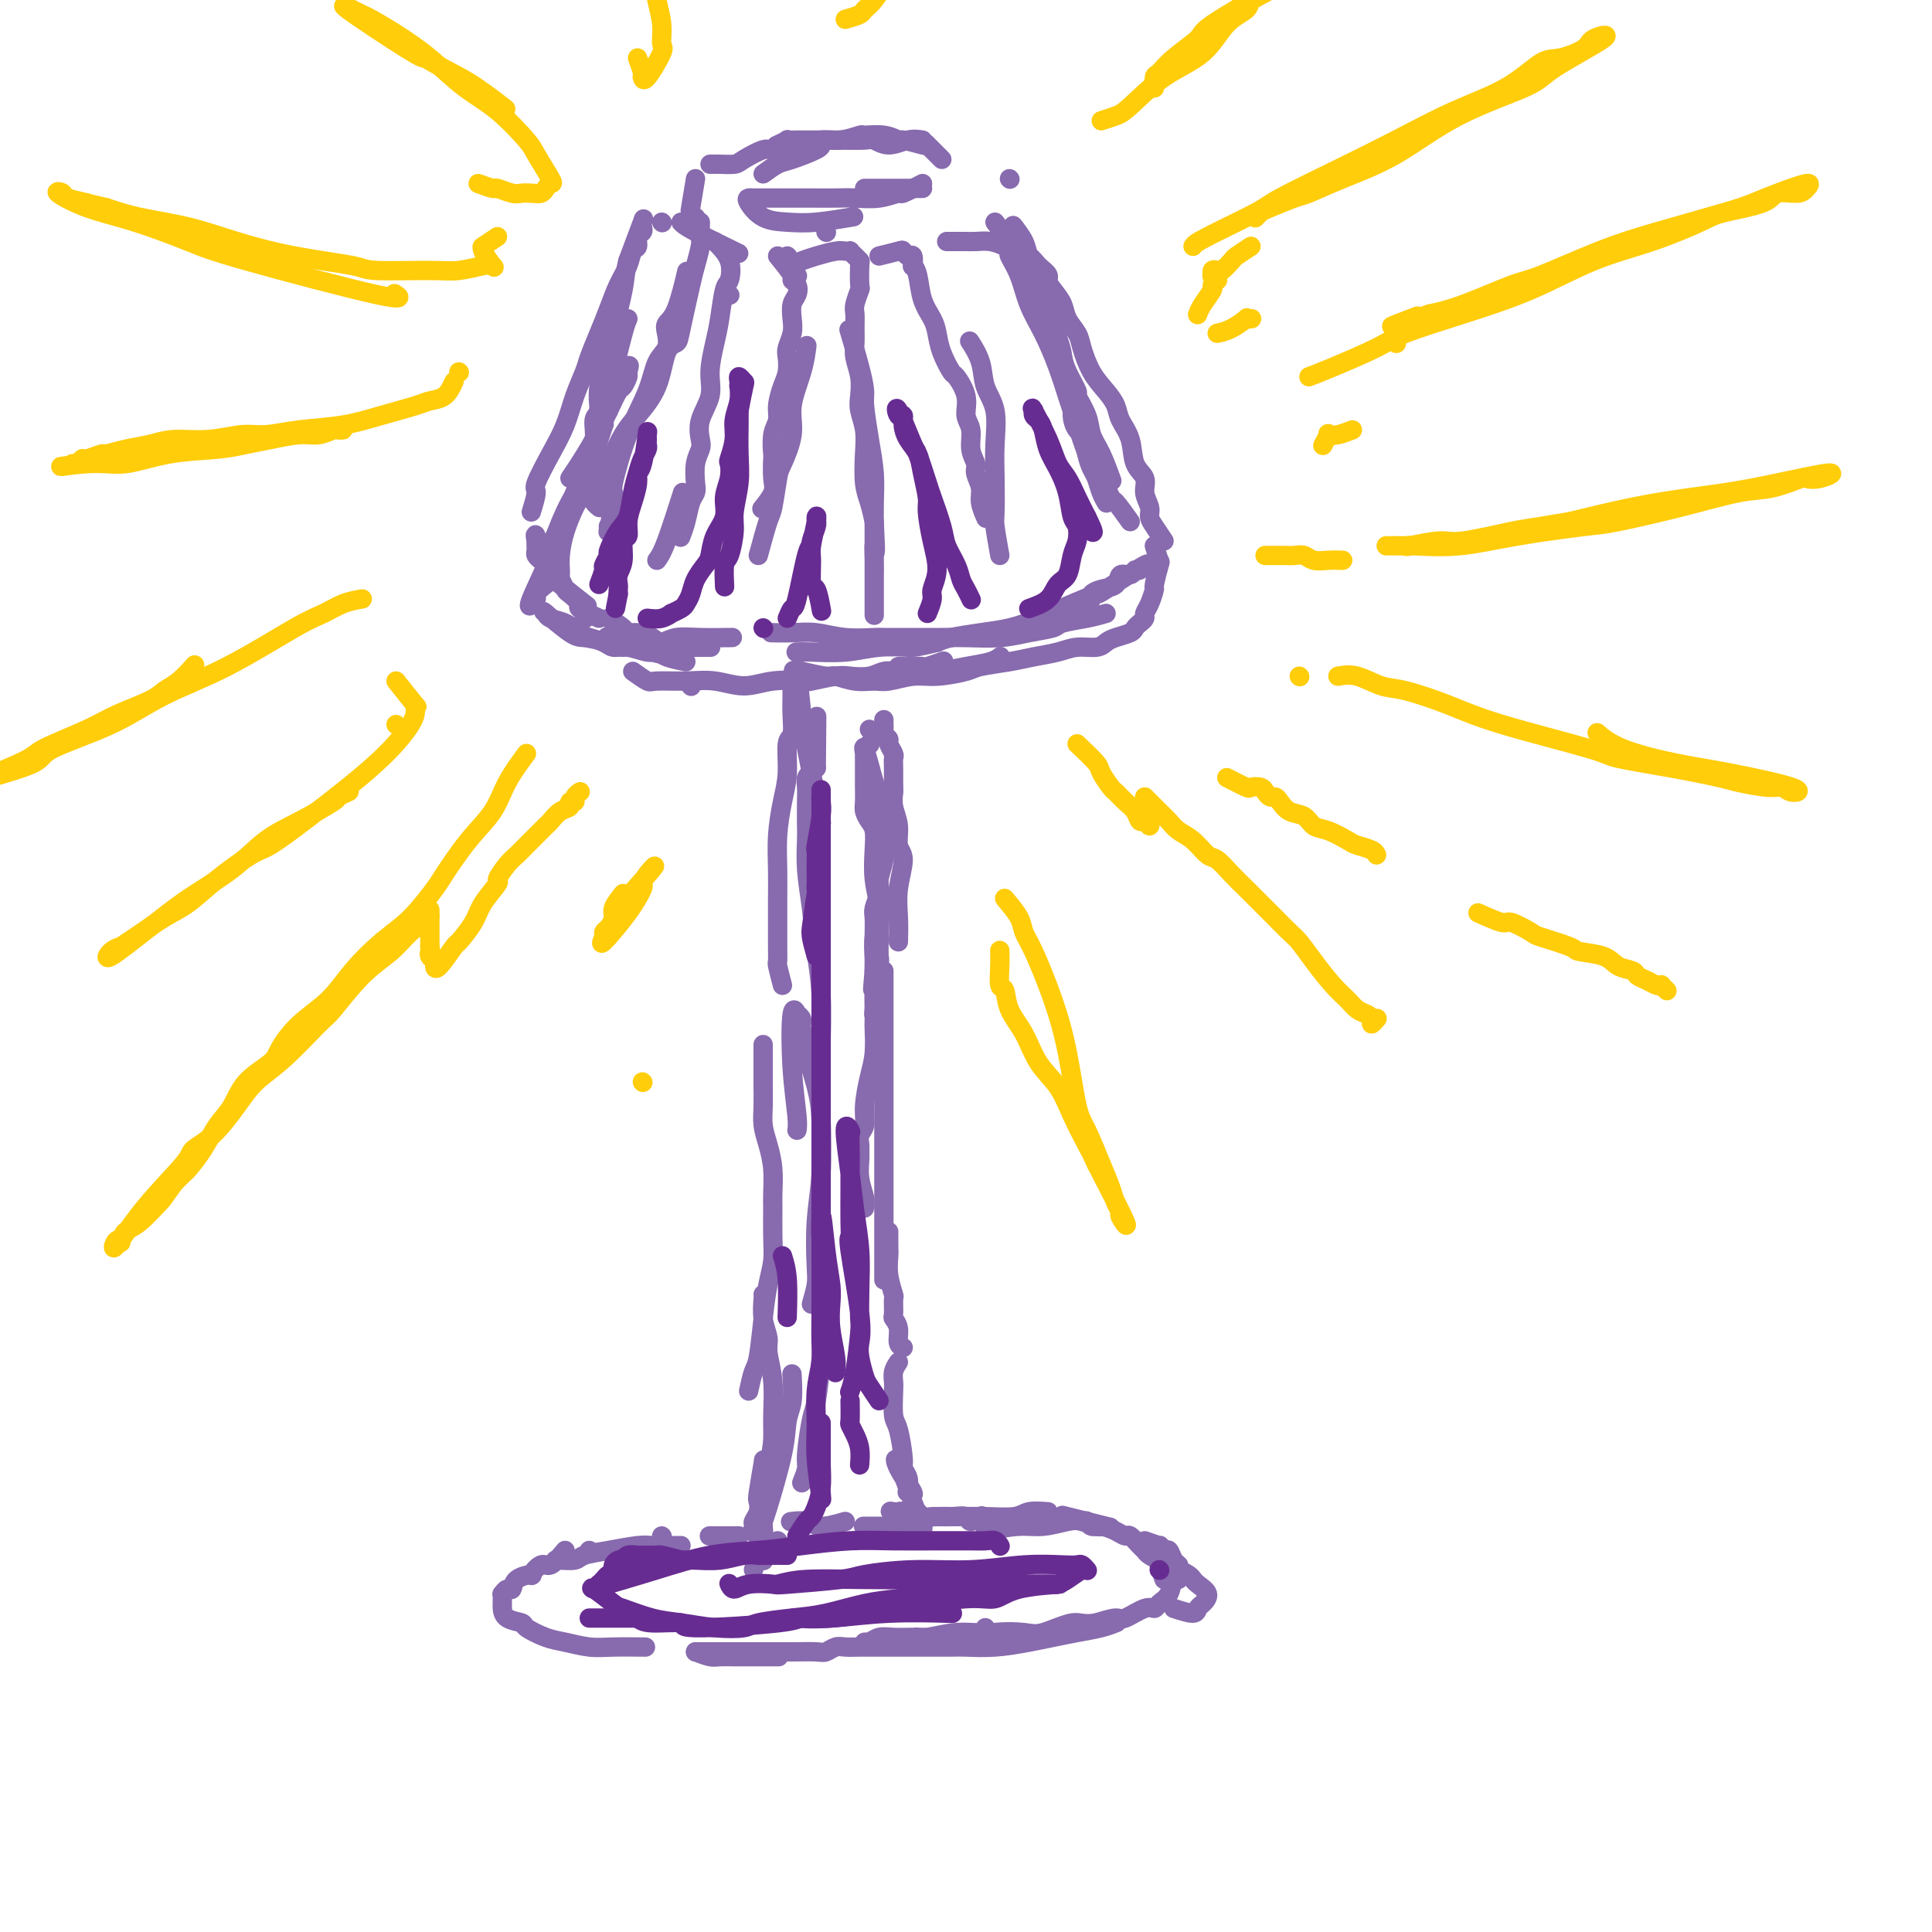 <svg viewBox='0 0 400 400' version='1.1' xmlns='http://www.w3.org/2000/svg' xmlns:xlink='http://www.w3.org/1999/xlink'><g fill='none' stroke='rgb(136,106,174)' stroke-width='4' stroke-linecap='round' stroke-linejoin='round'><path d='M122,321c0.000,0.000 0.100,0.100 0.1,0.1'/><path d='M117,321c-1.108,1.330 -2.216,2.659 -3,3c-0.784,0.341 -1.243,-0.307 -2,0c-0.757,0.307 -1.813,1.570 -2,2c-0.187,0.430 0.496,0.028 0,0c-0.496,-0.028 -2.171,0.317 -3,1c-0.829,0.683 -0.810,1.702 -1,2c-0.190,0.298 -0.587,-0.127 -1,0c-0.413,0.127 -0.843,0.807 -1,1c-0.157,0.193 -0.041,-0.099 0,0c0.041,0.099 0.008,0.590 0,1c-0.008,0.410 0.009,0.739 0,1c-0.009,0.261 -0.043,0.455 0,1c0.043,0.545 0.162,1.441 1,2c0.838,0.559 2.394,0.780 3,1c0.606,0.220 0.263,0.437 1,1c0.737,0.563 2.556,1.471 4,2c1.444,0.529 2.514,0.678 4,1c1.486,0.322 3.388,0.818 5,1c1.612,0.182 2.934,0.049 5,0c2.066,-0.049 4.876,-0.014 6,0c1.124,0.014 0.562,0.007 0,0'/><path d='M144,342c1.123,0.423 2.246,0.845 3,1c0.754,0.155 1.138,0.041 2,0c0.862,-0.041 2.203,-0.011 3,0c0.797,0.011 1.049,0.003 2,0c0.951,-0.003 2.602,-0.001 4,0c1.398,0.001 2.542,0.000 3,0c0.458,-0.000 0.229,-0.000 0,0'/><path d='M144,342c1.094,0.000 2.188,0.000 3,0c0.812,-0.000 1.341,-0.000 2,0c0.659,0.000 1.447,0.001 3,0c1.553,-0.001 3.872,-0.004 6,0c2.128,0.004 4.064,0.015 6,0c1.936,-0.015 3.872,-0.057 5,0c1.128,0.057 1.449,0.211 2,0c0.551,-0.211 1.332,-0.789 2,-1c0.668,-0.211 1.222,-0.057 2,0c0.778,0.057 1.781,0.015 3,0c1.219,-0.015 2.655,-0.004 4,0c1.345,0.004 2.597,0.002 4,0c1.403,-0.002 2.955,-0.004 5,0c2.045,0.004 4.584,0.012 6,0c1.416,-0.012 1.711,-0.045 3,0c1.289,0.045 3.573,0.167 6,0c2.427,-0.167 4.997,-0.623 7,-1c2.003,-0.377 3.437,-0.676 5,-1c1.563,-0.324 3.254,-0.675 5,-1c1.746,-0.325 3.547,-0.626 5,-1c1.453,-0.374 2.558,-0.821 3,-1c0.442,-0.179 0.221,-0.089 0,0'/><path d='M243,333c1.596,0.518 3.192,1.036 4,1c0.808,-0.036 0.829,-0.627 1,-1c0.171,-0.373 0.491,-0.530 1,-1c0.509,-0.470 1.206,-1.253 1,-2c-0.206,-0.747 -1.317,-1.458 -2,-2c-0.683,-0.542 -0.940,-0.916 -1,-1c-0.060,-0.084 0.077,0.122 0,0c-0.077,-0.122 -0.367,-0.571 -1,-1c-0.633,-0.429 -1.609,-0.837 -2,-1c-0.391,-0.163 -0.195,-0.082 0,0'/><path d='M237,319c1.292,0.457 2.583,0.914 3,1c0.417,0.086 -0.042,-0.198 0,0c0.042,0.198 0.585,0.878 1,1c0.415,0.122 0.700,-0.313 1,0c0.300,0.313 0.613,1.374 1,2c0.387,0.626 0.848,0.818 1,1c0.152,0.182 -0.005,0.353 0,1c0.005,0.647 0.170,1.771 0,2c-0.170,0.229 -0.676,-0.438 -1,0c-0.324,0.438 -0.465,1.982 -1,3c-0.535,1.018 -1.465,1.512 -2,2c-0.535,0.488 -0.677,0.971 -1,1c-0.323,0.029 -0.829,-0.394 -2,0c-1.171,0.394 -3.008,1.606 -4,2c-0.992,0.394 -1.141,-0.030 -2,0c-0.859,0.030 -2.430,0.515 -4,1'/><path d='M227,336c-2.824,0.499 -3.382,-0.255 -5,0c-1.618,0.255 -4.294,1.518 -6,2c-1.706,0.482 -2.440,0.182 -4,0c-1.560,-0.182 -3.946,-0.245 -6,0c-2.054,0.245 -3.774,0.798 -5,1c-1.226,0.202 -1.956,0.053 -3,0c-1.044,-0.053 -2.402,-0.010 -4,0c-1.598,0.010 -3.437,-0.011 -5,0c-1.563,0.011 -2.850,0.056 -4,0c-1.150,-0.056 -2.162,-0.211 -3,0c-0.838,0.211 -1.501,0.790 -2,1c-0.499,0.210 -0.835,0.052 -1,0c-0.165,-0.052 -0.161,0.001 0,0c0.161,-0.001 0.478,-0.057 1,0c0.522,0.057 1.250,0.226 3,0c1.750,-0.226 4.521,-0.849 6,-1c1.479,-0.151 1.664,0.169 3,0c1.336,-0.169 3.822,-0.829 6,-1c2.178,-0.171 4.048,0.146 5,0c0.952,-0.146 0.986,-0.756 1,-1c0.014,-0.244 0.007,-0.122 0,0'/><path d='M241,327c-0.427,-1.300 -0.853,-2.600 -1,-3c-0.147,-0.400 -0.014,0.100 0,0c0.014,-0.100 -0.089,-0.799 0,-1c0.089,-0.201 0.371,0.096 0,0c-0.371,-0.096 -1.394,-0.585 -2,-1c-0.606,-0.415 -0.794,-0.755 -1,-1c-0.206,-0.245 -0.429,-0.395 -1,-1c-0.571,-0.605 -1.490,-1.664 -2,-2c-0.510,-0.336 -0.610,0.050 -1,0c-0.390,-0.050 -1.071,-0.535 -2,-1c-0.929,-0.465 -2.105,-0.908 -3,-1c-0.895,-0.092 -1.510,0.168 -2,0c-0.490,-0.168 -0.854,-0.762 -1,-1c-0.146,-0.238 -0.073,-0.119 0,0'/><path d='M204,317c2.526,-0.451 5.051,-0.902 7,-1c1.949,-0.098 3.320,0.156 5,0c1.680,-0.156 3.667,-0.722 5,-1c1.333,-0.278 2.011,-0.269 3,0c0.989,0.269 2.288,0.797 3,1c0.712,0.203 0.837,0.082 1,0c0.163,-0.082 0.363,-0.125 1,0c0.637,0.125 1.710,0.418 0,0c-1.710,-0.418 -6.203,-1.548 -8,-2c-1.797,-0.452 -0.899,-0.226 0,0'/><path d='M141,320c-1.517,-0.007 -3.033,-0.013 -4,0c-0.967,0.013 -1.384,0.046 -2,0c-0.616,-0.046 -1.429,-0.170 -3,0c-1.571,0.170 -3.899,0.634 -6,1c-2.101,0.366 -3.975,0.634 -5,1c-1.025,0.366 -1.203,0.830 -2,1c-0.797,0.170 -2.215,0.046 -3,0c-0.785,-0.046 -0.939,-0.013 -1,0c-0.061,0.013 -0.031,0.007 0,0'/><path d='M175,315c-1.863,0.536 -3.726,1.071 -5,1c-1.274,-0.071 -1.958,-0.750 -3,-1c-1.042,-0.250 -2.440,-0.071 -3,0c-0.560,0.071 -0.280,0.036 0,0'/><path d='M217,313c-1.491,-0.113 -2.982,-0.227 -4,0c-1.018,0.227 -1.563,0.794 -3,1c-1.437,0.206 -3.765,0.051 -6,0c-2.235,-0.051 -4.378,0.000 -6,0c-1.622,-0.000 -2.724,-0.052 -4,0c-1.276,0.052 -2.726,0.209 -4,0c-1.274,-0.209 -2.372,-0.784 -3,-1c-0.628,-0.216 -0.784,-0.072 -1,0c-0.216,0.072 -0.490,0.072 -1,0c-0.510,-0.072 -1.254,-0.217 0,0c1.254,0.217 4.506,0.795 6,1c1.494,0.205 1.231,0.037 2,0c0.769,-0.037 2.571,0.056 4,0c1.429,-0.056 2.486,-0.263 3,0c0.514,0.263 0.484,0.994 1,1c0.516,0.006 1.576,-0.713 2,-1c0.424,-0.287 0.212,-0.144 0,0'/><path d='M188,316c-0.482,0.000 -0.964,0.000 -2,0c-1.036,0.000 -2.625,0.000 -4,0c-1.375,0.000 -2.536,0.000 -3,0c-0.464,0.000 -0.232,0.000 0,0'/><path d='M153,318c-1.467,0.000 -2.933,0.000 -4,0c-1.067,0.000 -1.733,0.000 -2,0c-0.267,0.000 -0.133,0.000 0,0'/><path d='M137,318c0.000,0.000 0.100,0.100 0.1,0.1'/><path d='M158,323c0.000,0.000 0.100,0.100 0.1,0.1'/><path d='M156,325c0.309,-0.853 0.619,-1.706 1,-3c0.381,-1.294 0.834,-3.028 1,-4c0.166,-0.972 0.044,-1.181 0,-2c-0.044,-0.819 -0.011,-2.250 0,-4c0.011,-1.750 -0.001,-3.821 0,-5c0.001,-1.179 0.014,-1.466 0,-2c-0.014,-0.534 -0.055,-1.314 0,-2c0.055,-0.686 0.207,-1.277 0,0c-0.207,1.277 -0.773,4.421 -1,6c-0.227,1.579 -0.115,1.594 0,2c0.115,0.406 0.235,1.202 0,2c-0.235,0.798 -0.824,1.596 -1,2c-0.176,0.404 0.061,0.412 0,1c-0.061,0.588 -0.418,1.756 0,1c0.418,-0.756 1.613,-3.434 2,-5c0.387,-1.566 -0.032,-2.019 0,-3c0.032,-0.981 0.516,-2.491 1,-4'/><path d='M159,305c0.695,-4.466 0.933,-5.632 1,-7c0.067,-1.368 -0.038,-2.938 0,-5c0.038,-2.062 0.221,-4.615 0,-7c-0.221,-2.385 -0.844,-4.600 -1,-6c-0.156,-1.400 0.154,-1.983 0,-3c-0.154,-1.017 -0.773,-2.469 -1,-4c-0.227,-1.531 -0.061,-3.143 0,-4c0.061,-0.857 0.017,-0.959 0,-1c-0.017,-0.041 -0.009,-0.020 0,0'/><path d='M161,319c0.000,0.000 0.100,0.100 0.1,0.1'/><path d='M166,307c0.447,-1.124 0.894,-2.248 1,-3c0.106,-0.752 -0.129,-1.133 0,-3c0.129,-1.867 0.623,-5.222 1,-7c0.377,-1.778 0.637,-1.979 1,-4c0.363,-2.021 0.829,-5.860 1,-9c0.171,-3.140 0.046,-5.579 0,-9c-0.046,-3.421 -0.012,-7.824 0,-10c0.012,-2.176 0.001,-2.126 0,-4c-0.001,-1.874 0.006,-5.672 0,-9c-0.006,-3.328 -0.025,-6.185 0,-9c0.025,-2.815 0.094,-5.587 0,-8c-0.094,-2.413 -0.350,-4.467 -1,-7c-0.650,-2.533 -1.695,-5.545 -2,-7c-0.305,-1.455 0.129,-1.354 0,-2c-0.129,-0.646 -0.823,-2.038 -1,-3c-0.177,-0.962 0.162,-1.493 0,-2c-0.162,-0.507 -0.824,-0.988 -1,-1c-0.176,-0.012 0.135,0.445 0,0c-0.135,-0.445 -0.716,-1.793 -1,0c-0.284,1.793 -0.272,6.728 0,11c0.272,4.272 0.804,7.881 1,10c0.196,2.119 0.056,2.748 0,3c-0.056,0.252 -0.028,0.126 0,0'/><path d='M168,270c0.415,-1.447 0.829,-2.895 1,-4c0.171,-1.105 0.098,-1.868 0,-4c-0.098,-2.132 -0.223,-5.632 0,-9c0.223,-3.368 0.793,-6.604 1,-10c0.207,-3.396 0.053,-6.954 0,-11c-0.053,-4.046 -0.003,-8.582 0,-11c0.003,-2.418 -0.042,-2.717 0,-5c0.042,-2.283 0.169,-6.548 0,-10c-0.169,-3.452 -0.634,-6.091 -1,-9c-0.366,-2.909 -0.634,-6.088 -1,-9c-0.366,-2.912 -0.830,-5.557 -1,-8c-0.170,-2.443 -0.047,-4.686 0,-6c0.047,-1.314 0.016,-1.701 0,-3c-0.016,-1.299 -0.018,-3.510 0,-5c0.018,-1.490 0.056,-2.259 0,-3c-0.056,-0.741 -0.208,-1.452 0,-2c0.208,-0.548 0.774,-0.931 1,-1c0.226,-0.069 0.112,0.177 0,0c-0.112,-0.177 -0.223,-0.779 0,-1c0.223,-0.221 0.778,-0.063 1,0c0.222,0.063 0.111,0.032 0,0'/><path d='M169,159c0.167,-18.500 0.083,-9.250 0,0'/><path d='M185,164c-0.845,1.148 -1.691,2.296 -2,3c-0.309,0.704 -0.083,0.963 0,1c0.083,0.037 0.022,-0.149 0,0c-0.022,0.149 -0.006,0.631 0,1c0.006,0.369 0.002,0.623 0,1c-0.002,0.377 -0.001,0.877 0,1c0.001,0.123 0.001,-0.131 0,0c-0.001,0.131 -0.004,0.647 0,1c0.004,0.353 0.015,0.544 0,1c-0.015,0.456 -0.057,1.176 0,2c0.057,0.824 0.212,1.752 0,3c-0.212,1.248 -0.793,2.815 -1,4c-0.207,1.185 -0.041,1.987 0,3c0.041,1.013 -0.041,2.238 0,3c0.041,0.762 0.207,1.060 0,2c-0.207,0.940 -0.786,2.522 -1,4c-0.214,1.478 -0.061,2.851 0,4c0.061,1.149 0.031,2.075 0,3'/><path d='M181,201c-0.619,6.294 -0.166,3.530 0,3c0.166,-0.530 0.043,1.173 0,2c-0.043,0.827 -0.008,0.777 0,1c0.008,0.223 -0.012,0.719 0,1c0.012,0.281 0.056,0.347 0,1c-0.056,0.653 -0.211,1.891 0,0c0.211,-1.891 0.790,-6.913 1,-9c0.210,-2.087 0.053,-1.238 0,-2c-0.053,-0.762 -0.000,-3.133 0,-4c0.000,-0.867 -0.052,-0.228 0,-1c0.052,-0.772 0.207,-2.955 0,-5c-0.207,-2.045 -0.777,-3.952 -1,-6c-0.223,-2.048 -0.098,-4.238 0,-6c0.098,-1.762 0.170,-3.095 0,-4c-0.170,-0.905 -0.581,-1.383 -1,-2c-0.419,-0.617 -0.844,-1.372 -1,-2c-0.156,-0.628 -0.042,-1.129 0,-2c0.042,-0.871 0.011,-2.113 0,-3c-0.011,-0.887 -0.003,-1.419 0,-2c0.003,-0.581 0.001,-1.211 0,-2c-0.001,-0.789 -0.002,-1.737 0,-2c0.002,-0.263 0.006,0.159 0,0c-0.006,-0.159 -0.022,-0.898 0,-1c0.022,-0.102 0.083,0.434 0,0c-0.083,-0.434 -0.309,-1.838 0,-1c0.309,0.838 1.155,3.919 2,7'/><path d='M181,162c0.536,1.988 0.877,3.959 1,6c0.123,2.041 0.029,4.150 0,6c-0.029,1.850 0.006,3.439 0,5c-0.006,1.561 -0.054,3.095 0,4c0.054,0.905 0.211,1.183 0,2c-0.211,0.817 -0.789,2.175 -1,3c-0.211,0.825 -0.057,1.118 0,2c0.057,0.882 0.015,2.351 0,4c-0.015,1.649 -0.003,3.476 0,5c0.003,1.524 -0.002,2.744 0,5c0.002,2.256 0.011,5.548 0,7c-0.011,1.452 -0.040,1.064 0,2c0.040,0.936 0.151,3.195 0,5c-0.151,1.805 -0.562,3.156 -1,5c-0.438,1.844 -0.902,4.181 -1,6c-0.098,1.819 0.170,3.119 0,4c-0.170,0.881 -0.779,1.344 -1,2c-0.221,0.656 -0.056,1.506 0,2c0.056,0.494 0.001,0.634 0,1c-0.001,0.366 0.052,0.960 0,2c-0.052,1.040 -0.210,2.526 0,4c0.210,1.474 0.787,2.935 1,4c0.213,1.065 0.061,1.733 0,2c-0.061,0.267 -0.030,0.134 0,0'/><path d='M183,201c0.000,0.981 0.000,1.963 0,3c0.000,1.037 0.000,2.131 0,3c0.000,0.869 0.000,1.513 0,3c0.000,1.487 0.000,3.817 0,6c0.000,2.183 0.000,4.218 0,7c0.000,2.782 0.000,6.310 0,8c0.000,1.690 0.000,1.544 0,3c0.000,1.456 0.000,4.516 0,7c0.000,2.484 0.000,4.393 0,6c0.000,1.607 0.000,2.913 0,4c0.000,1.087 0.000,1.955 0,3c0.000,1.045 0.000,2.266 0,3c0.000,0.734 0.000,0.980 0,2c0.000,1.020 0.000,2.813 0,4c0.000,1.187 0.000,1.768 0,2c0.000,0.232 0.000,0.116 0,0'/><path d='M184,255c-0.008,1.131 -0.016,2.262 0,3c0.016,0.738 0.057,1.084 0,2c-0.057,0.916 -0.213,2.402 0,4c0.213,1.598 0.793,3.309 1,4c0.207,0.691 0.040,0.364 0,1c-0.040,0.636 0.045,2.237 0,3c-0.045,0.763 -0.222,0.688 0,1c0.222,0.312 0.843,1.012 1,2c0.157,0.988 -0.150,2.266 0,3c0.150,0.734 0.757,0.924 1,1c0.243,0.076 0.121,0.038 0,0'/><path d='M186,282c-0.421,0.642 -0.842,1.284 -1,2c-0.158,0.716 -0.052,1.505 0,2c0.052,0.495 0.051,0.695 0,2c-0.051,1.305 -0.154,3.714 0,5c0.154,1.286 0.563,1.447 1,3c0.437,1.553 0.902,4.497 1,6c0.098,1.503 -0.172,1.564 0,2c0.172,0.436 0.785,1.245 1,2c0.215,0.755 0.033,1.454 0,2c-0.033,0.546 0.083,0.937 0,1c-0.083,0.063 -0.366,-0.203 0,0c0.366,0.203 1.379,0.876 1,0c-0.379,-0.876 -2.150,-3.301 -3,-5c-0.850,-1.699 -0.778,-2.673 0,-1c0.778,1.673 2.261,5.993 3,8c0.739,2.007 0.734,1.701 1,2c0.266,0.299 0.803,1.205 1,2c0.197,0.795 0.053,1.481 0,2c-0.053,0.519 -0.014,0.870 0,1c0.014,0.130 0.004,0.037 0,0c-0.004,-0.037 -0.002,-0.019 0,0'/><path d='M157,318c0.394,-1.211 0.789,-2.422 1,-3c0.211,-0.578 0.239,-0.524 1,-3c0.761,-2.476 2.256,-7.484 3,-11c0.744,-3.516 0.735,-5.540 1,-7c0.265,-1.460 0.802,-2.355 1,-4c0.198,-1.645 0.057,-4.042 0,-5c-0.057,-0.958 -0.028,-0.479 0,0'/><path d='M155,288c0.334,-1.546 0.668,-3.091 1,-4c0.332,-0.909 0.663,-1.181 1,-3c0.337,-1.819 0.679,-5.184 1,-8c0.321,-2.816 0.622,-5.084 1,-7c0.378,-1.916 0.834,-3.481 1,-5c0.166,-1.519 0.042,-2.993 0,-5c-0.042,-2.007 -0.001,-4.546 0,-6c0.001,-1.454 -0.038,-1.823 0,-3c0.038,-1.177 0.154,-3.164 0,-5c-0.154,-1.836 -0.577,-3.523 -1,-5c-0.423,-1.477 -0.845,-2.744 -1,-4c-0.155,-1.256 -0.041,-2.502 0,-4c0.041,-1.498 0.011,-3.247 0,-4c-0.011,-0.753 -0.003,-0.510 0,-2c0.003,-1.490 0.001,-4.711 0,-6c-0.001,-1.289 -0.000,-0.644 0,0'/><path d='M162,204c-0.423,-1.615 -0.845,-3.231 -1,-4c-0.155,-0.769 -0.041,-0.693 0,-1c0.041,-0.307 0.010,-0.999 0,-3c-0.010,-2.001 -0.000,-5.311 0,-7c0.000,-1.689 -0.010,-1.758 0,-3c0.010,-1.242 0.040,-3.657 0,-6c-0.040,-2.343 -0.151,-4.614 0,-7c0.151,-2.386 0.562,-4.885 1,-7c0.438,-2.115 0.902,-3.844 1,-6c0.098,-2.156 -0.170,-4.738 0,-6c0.170,-1.262 0.778,-1.203 1,-2c0.222,-0.797 0.059,-2.450 0,-4c-0.059,-1.550 -0.013,-2.996 0,-4c0.013,-1.004 -0.007,-1.564 0,-2c0.007,-0.436 0.042,-0.748 0,-1c-0.042,-0.252 -0.163,-0.445 0,-1c0.163,-0.555 0.608,-1.472 1,0c0.392,1.472 0.732,5.334 1,8c0.268,2.666 0.464,4.137 1,7c0.536,2.863 1.414,7.117 2,10c0.586,2.883 0.882,4.395 1,5c0.118,0.605 0.059,0.302 0,0'/><path d='M186,195c0.039,-1.598 0.078,-3.196 0,-5c-0.078,-1.804 -0.273,-3.812 0,-6c0.273,-2.188 1.016,-4.554 1,-6c-0.016,-1.446 -0.789,-1.972 -1,-3c-0.211,-1.028 0.140,-2.558 0,-4c-0.140,-1.442 -0.770,-2.796 -1,-4c-0.230,-1.204 -0.061,-2.258 0,-3c0.061,-0.742 0.012,-1.172 0,-2c-0.012,-0.828 0.012,-2.053 0,-3c-0.012,-0.947 -0.060,-1.616 0,-2c0.060,-0.384 0.226,-0.484 0,-1c-0.226,-0.516 -0.845,-1.447 -1,-2c-0.155,-0.553 0.155,-0.726 0,-1c-0.155,-0.274 -0.773,-0.648 -1,-1c-0.227,-0.352 -0.061,-0.682 0,-1c0.061,-0.318 0.016,-0.624 0,-1c-0.016,-0.376 -0.005,-0.822 0,-1c0.005,-0.178 0.002,-0.089 0,0'/><path d='M143,142c0.000,0.000 0.100,0.100 0.1,0.1'/><path d='M131,139c1.185,0.848 2.370,1.696 3,2c0.630,0.304 0.704,0.064 2,0c1.296,-0.064 3.815,0.049 6,0c2.185,-0.049 4.035,-0.261 6,0c1.965,0.261 4.046,0.994 6,1c1.954,0.006 3.782,-0.717 6,-1c2.218,-0.283 4.828,-0.127 6,0c1.172,0.127 0.908,0.227 2,0c1.092,-0.227 3.542,-0.779 5,-1c1.458,-0.221 1.925,-0.112 3,0c1.075,0.112 2.757,0.226 4,0c1.243,-0.226 2.046,-0.792 3,-1c0.954,-0.208 2.060,-0.059 3,0c0.940,0.059 1.715,0.027 2,0c0.285,-0.027 0.080,-0.049 1,0c0.920,0.049 2.965,0.171 5,0c2.035,-0.171 4.061,-0.633 6,-1c1.939,-0.367 3.791,-0.637 5,-1c1.209,-0.363 1.774,-0.818 2,-1c0.226,-0.182 0.113,-0.091 0,0'/><path d='M229,127c-1.154,0.334 -2.308,0.668 -4,1c-1.692,0.332 -3.922,0.663 -5,1c-1.078,0.337 -1.003,0.679 -2,1c-0.997,0.321 -3.065,0.622 -5,1c-1.935,0.378 -3.738,0.833 -6,1c-2.262,0.167 -4.983,0.044 -7,0c-2.017,-0.044 -3.329,-0.011 -5,0c-1.671,0.011 -3.703,-0.001 -6,0c-2.297,0.001 -4.861,0.014 -6,0c-1.139,-0.014 -0.852,-0.056 -2,0c-1.148,0.056 -3.730,0.211 -6,0c-2.270,-0.211 -4.227,-0.789 -6,-1c-1.773,-0.211 -3.362,-0.057 -5,0c-1.638,0.057 -3.325,0.016 -4,0c-0.675,-0.016 -0.337,-0.008 0,0'/><path d='M126,128c1.196,0.728 2.392,1.457 3,2c0.608,0.543 0.629,0.902 1,1c0.371,0.098 1.092,-0.065 2,0c0.908,0.065 2.004,0.357 3,1c0.996,0.643 1.892,1.636 3,2c1.108,0.364 2.427,0.097 3,0c0.573,-0.097 0.401,-0.026 1,0c0.599,0.026 1.969,0.007 3,0c1.031,-0.007 1.723,-0.002 2,0c0.277,0.002 0.138,0.001 0,0'/><path d='M134,133c1.032,0.113 2.064,0.226 3,0c0.936,-0.226 1.777,-0.793 3,-1c1.223,-0.207 2.829,-0.056 5,0c2.171,0.056 4.906,0.016 6,0c1.094,-0.016 0.547,-0.008 0,0'/><path d='M223,127c1.305,-1.181 2.611,-2.363 3,-3c0.389,-0.637 -0.138,-0.730 0,-1c0.138,-0.270 0.941,-0.718 2,-1c1.059,-0.282 2.376,-0.399 3,-1c0.624,-0.601 0.557,-1.686 1,-2c0.443,-0.314 1.396,0.144 2,0c0.604,-0.144 0.859,-0.891 1,-1c0.141,-0.109 0.168,0.421 1,0c0.832,-0.421 2.468,-1.792 1,-1c-1.468,0.792 -6.040,3.746 -8,5c-1.960,1.254 -1.309,0.808 -2,1c-0.691,0.192 -2.723,1.021 -5,2c-2.277,0.979 -4.798,2.108 -7,3c-2.202,0.892 -4.085,1.548 -6,2c-1.915,0.452 -3.862,0.698 -6,1c-2.138,0.302 -4.468,0.658 -6,1c-1.532,0.342 -2.266,0.671 -3,1'/><path d='M194,133c-4.330,1.016 -4.656,1.057 -6,1c-1.344,-0.057 -3.705,-0.211 -6,0c-2.295,0.211 -4.522,0.789 -7,1c-2.478,0.211 -5.206,0.057 -7,0c-1.794,-0.057 -2.656,-0.016 -3,0c-0.344,0.016 -0.172,0.008 0,0'/><path d='M129,134c-1.250,-0.833 -2.500,-1.667 -3,-2c-0.500,-0.333 -0.250,-0.167 0,0'/><path d='M121,128c0.000,0.000 0.100,0.100 0.1,0.1'/><path d='M116,119c-1.033,0.651 -2.065,1.301 -3,2c-0.935,0.699 -1.771,1.446 -2,2c-0.229,0.554 0.150,0.916 0,1c-0.150,0.084 -0.827,-0.108 -1,0c-0.173,0.108 0.159,0.518 0,1c-0.159,0.482 -0.807,1.036 0,-1c0.807,-2.036 3.071,-6.664 4,-9c0.929,-2.336 0.525,-2.382 1,-4c0.475,-1.618 1.830,-4.809 3,-7c1.170,-2.191 2.156,-3.381 3,-5c0.844,-1.619 1.547,-3.667 2,-5c0.453,-1.333 0.657,-1.951 1,-3c0.343,-1.049 0.824,-2.529 1,-3c0.176,-0.471 0.047,0.065 0,0c-0.047,-0.065 -0.014,-0.733 0,-1c0.014,-0.267 0.007,-0.134 0,0'/><path d='M118,99c0.582,-0.852 1.164,-1.705 2,-3c0.836,-1.295 1.927,-3.034 3,-5c1.073,-1.966 2.129,-4.160 3,-6c0.871,-1.840 1.557,-3.325 2,-4c0.443,-0.675 0.644,-0.539 1,-1c0.356,-0.461 0.866,-1.517 1,-2c0.134,-0.483 -0.108,-0.392 0,-1c0.108,-0.608 0.565,-1.916 0,-1c-0.565,0.916 -2.152,4.054 -3,6c-0.848,1.946 -0.957,2.699 -1,3c-0.043,0.301 -0.022,0.151 0,0'/><path d='M113,118c0.507,-1.212 1.014,-2.423 1,-3c-0.014,-0.577 -0.548,-0.519 0,-2c0.548,-1.481 2.178,-4.502 3,-6c0.822,-1.498 0.835,-1.473 1,-2c0.165,-0.527 0.482,-1.605 1,-3c0.518,-1.395 1.237,-3.106 2,-5c0.763,-1.894 1.570,-3.971 2,-6c0.430,-2.029 0.483,-4.012 1,-6c0.517,-1.988 1.498,-3.983 2,-5c0.502,-1.017 0.526,-1.056 1,-3c0.474,-1.944 1.397,-5.793 2,-8c0.603,-2.207 0.887,-2.774 1,-3c0.113,-0.226 0.057,-0.113 0,0'/><path d='M137,46c0.000,0.000 0.100,0.100 0.1,0.1'/><path d='M144,45c0.000,0.000 0.100,0.100 0.1,0.1'/><path d='M145,46c-0.026,1.148 -0.053,2.296 0,3c0.053,0.704 0.184,0.962 0,2c-0.184,1.038 -0.683,2.854 -1,4c-0.317,1.146 -0.453,1.621 -1,4c-0.547,2.379 -1.504,6.664 -2,9c-0.496,2.336 -0.531,2.725 -1,3c-0.469,0.275 -1.372,0.438 -2,2c-0.628,1.562 -0.980,4.525 -2,7c-1.020,2.475 -2.707,4.461 -4,6c-1.293,1.539 -2.192,2.629 -3,4c-0.808,1.371 -1.527,3.022 -2,4c-0.473,0.978 -0.702,1.284 -1,2c-0.298,0.716 -0.665,1.842 -1,3c-0.335,1.158 -0.640,2.349 -1,3c-0.360,0.651 -0.777,0.762 -1,1c-0.223,0.238 -0.252,0.603 0,1c0.252,0.397 0.786,0.828 1,1c0.214,0.172 0.107,0.086 0,0'/><path d='M127,106c-0.432,1.353 -0.864,2.707 -1,3c-0.136,0.293 0.024,-0.473 0,0c-0.024,0.473 -0.231,2.187 0,1c0.231,-1.187 0.901,-5.273 1,-7c0.099,-1.727 -0.372,-1.095 0,-3c0.372,-1.905 1.589,-6.348 3,-10c1.411,-3.652 3.018,-6.512 4,-9c0.982,-2.488 1.341,-4.604 2,-6c0.659,-1.396 1.620,-2.070 2,-3c0.380,-0.930 0.179,-2.114 0,-3c-0.179,-0.886 -0.337,-1.475 0,-2c0.337,-0.525 1.168,-0.988 2,-3c0.832,-2.012 1.666,-5.575 2,-7c0.334,-1.425 0.167,-0.713 0,0'/><path d='M148,50c1.244,1.258 2.488,2.515 3,4c0.512,1.485 0.290,3.197 0,4c-0.290,0.803 -0.650,0.695 -1,2c-0.350,1.305 -0.690,4.021 -1,6c-0.310,1.979 -0.591,3.220 -1,5c-0.409,1.780 -0.946,4.101 -1,6c-0.054,1.899 0.374,3.378 0,5c-0.374,1.622 -1.550,3.386 -2,5c-0.450,1.614 -0.172,3.076 0,4c0.172,0.924 0.239,1.310 0,2c-0.239,0.690 -0.785,1.686 -1,3c-0.215,1.314 -0.100,2.948 0,4c0.100,1.052 0.184,1.522 0,2c-0.184,0.478 -0.637,0.963 -1,2c-0.363,1.037 -0.636,2.625 -1,4c-0.364,1.375 -0.818,2.536 -1,3c-0.182,0.464 -0.091,0.232 0,0'/><path d='M136,116c0.511,-0.689 1.022,-1.378 2,-4c0.978,-2.622 2.422,-7.178 3,-9c0.578,-1.822 0.289,-0.911 0,0'/><path d='M151,61c0.000,0.000 0.100,0.100 0.1,0.1'/><path d='M171,48c0.000,0.000 0.100,0.100 0.1,0.1'/><path d='M163,53c0.000,0.000 0.100,0.100 0.1,0.1'/><path d='M161,53c1.296,1.594 2.592,3.189 3,4c0.408,0.811 -0.073,0.839 0,1c0.073,0.161 0.700,0.454 1,1c0.300,0.546 0.273,1.343 0,2c-0.273,0.657 -0.791,1.172 -1,2c-0.209,0.828 -0.108,1.968 0,3c0.108,1.032 0.222,1.955 0,3c-0.222,1.045 -0.782,2.212 -1,3c-0.218,0.788 -0.096,1.198 0,2c0.096,0.802 0.166,1.998 0,3c-0.166,1.002 -0.566,1.810 -1,3c-0.434,1.190 -0.901,2.760 -1,4c-0.099,1.240 0.169,2.149 0,3c-0.169,0.851 -0.775,1.644 -1,3c-0.225,1.356 -0.068,3.274 0,4c0.068,0.726 0.046,0.258 0,1c-0.046,0.742 -0.115,2.694 0,4c0.115,1.306 0.416,1.967 0,3c-0.416,1.033 -1.547,2.438 -2,3c-0.453,0.562 -0.226,0.281 0,0'/><path d='M157,115c0.759,-2.787 1.518,-5.574 2,-7c0.482,-1.426 0.688,-1.491 1,-3c0.312,-1.509 0.731,-4.460 1,-6c0.269,-1.540 0.387,-1.667 1,-3c0.613,-1.333 1.719,-3.871 2,-6c0.281,-2.129 -0.265,-3.849 0,-6c0.265,-2.151 1.341,-4.733 2,-7c0.659,-2.267 0.903,-4.219 1,-5c0.097,-0.781 0.049,-0.390 0,0'/><path d='M166,54c0.867,-0.310 1.734,-0.620 3,-1c1.266,-0.380 2.930,-0.831 4,-1c1.070,-0.169 1.544,-0.055 2,0c0.456,0.055 0.893,0.053 1,0c0.107,-0.053 -0.115,-0.157 0,0c0.115,0.157 0.568,0.575 1,1c0.432,0.425 0.844,0.856 1,1c0.156,0.144 0.056,0.002 0,1c-0.056,0.998 -0.068,3.138 0,4c0.068,0.862 0.215,0.447 0,1c-0.215,0.553 -0.791,2.076 -1,3c-0.209,0.924 -0.052,1.250 0,2c0.052,0.750 0.000,1.923 0,3c-0.000,1.077 0.052,2.058 0,3c-0.052,0.942 -0.206,1.843 0,3c0.206,1.157 0.773,2.569 1,4c0.227,1.431 0.112,2.883 0,4c-0.112,1.117 -0.223,1.901 0,3c0.223,1.099 0.781,2.513 1,4c0.219,1.487 0.100,3.048 0,5c-0.100,1.952 -0.181,4.295 0,6c0.181,1.705 0.623,2.773 1,4c0.377,1.227 0.688,2.614 1,4'/><path d='M181,108c0.464,9.342 0.124,5.697 0,5c-0.124,-0.697 -0.033,1.554 0,3c0.033,1.446 0.009,2.087 0,3c-0.009,0.913 -0.002,2.097 0,3c0.002,0.903 0.001,1.525 0,2c-0.001,0.475 -0.000,0.804 0,1c0.000,0.196 0.000,0.259 0,1c-0.000,0.741 -0.000,2.160 0,1c0.000,-1.160 0.001,-4.899 0,-7c-0.001,-2.101 -0.003,-2.565 0,-4c0.003,-1.435 0.011,-3.841 0,-6c-0.011,-2.159 -0.041,-4.071 0,-6c0.041,-1.929 0.153,-3.874 0,-6c-0.153,-2.126 -0.570,-4.434 -1,-7c-0.430,-2.566 -0.872,-5.389 -1,-7c-0.128,-1.611 0.058,-2.009 0,-3c-0.058,-0.991 -0.362,-2.574 -1,-5c-0.638,-2.426 -1.611,-5.693 -2,-7c-0.389,-1.307 -0.195,-0.653 0,0'/><path d='M182,53c1.600,-0.388 3.199,-0.776 4,-1c0.801,-0.224 0.802,-0.285 1,0c0.198,0.285 0.592,0.917 1,1c0.408,0.083 0.829,-0.383 1,0c0.171,0.383 0.091,1.614 0,2c-0.091,0.386 -0.193,-0.074 0,0c0.193,0.074 0.680,0.682 1,2c0.320,1.318 0.471,3.345 1,5c0.529,1.655 1.436,2.938 2,4c0.564,1.062 0.786,1.904 1,3c0.214,1.096 0.420,2.446 1,4c0.580,1.554 1.532,3.310 2,4c0.468,0.690 0.450,0.313 1,1c0.550,0.687 1.668,2.439 2,4c0.332,1.561 -0.122,2.931 0,4c0.122,1.069 0.821,1.837 1,3c0.179,1.163 -0.163,2.723 0,4c0.163,1.277 0.832,2.273 1,3c0.168,0.727 -0.165,1.187 0,2c0.165,0.813 0.828,1.981 1,3c0.172,1.019 -0.146,1.890 0,3c0.146,1.110 0.756,2.460 1,3c0.244,0.540 0.122,0.270 0,0'/><path d='M207,115c-0.422,-2.365 -0.843,-4.729 -1,-6c-0.157,-1.271 -0.049,-1.448 0,-3c0.049,-1.552 0.040,-4.480 0,-7c-0.040,-2.520 -0.109,-4.634 0,-7c0.109,-2.366 0.397,-4.985 0,-7c-0.397,-2.015 -1.477,-3.427 -2,-5c-0.523,-1.573 -0.487,-3.308 -1,-5c-0.513,-1.692 -1.575,-3.341 -2,-4c-0.425,-0.659 -0.212,-0.330 0,0'/><path d='M196,50c1.197,0.002 2.394,0.003 3,0c0.606,-0.003 0.623,-0.012 1,0c0.377,0.012 1.116,0.044 2,0c0.884,-0.044 1.913,-0.164 3,0c1.087,0.164 2.233,0.610 3,1c0.767,0.390 1.156,0.722 2,1c0.844,0.278 2.143,0.502 3,1c0.857,0.498 1.274,1.272 2,2c0.726,0.728 1.763,1.411 2,2c0.237,0.589 -0.324,1.084 0,2c0.324,0.916 1.535,2.254 2,4c0.465,1.746 0.185,3.902 0,5c-0.185,1.098 -0.275,1.140 0,2c0.275,0.860 0.914,2.539 1,4c0.086,1.461 -0.380,2.703 0,4c0.380,1.297 1.607,2.647 2,4c0.393,1.353 -0.050,2.708 0,4c0.050,1.292 0.591,2.519 1,3c0.409,0.481 0.687,0.215 1,1c0.313,0.785 0.662,2.620 1,4c0.338,1.380 0.665,2.303 1,3c0.335,0.697 0.677,1.166 1,2c0.323,0.834 0.625,2.032 1,3c0.375,0.968 0.821,1.705 1,2c0.179,0.295 0.089,0.147 0,0'/><path d='M234,108c-1.202,-1.682 -2.405,-3.364 -3,-4c-0.595,-0.636 -0.583,-0.226 -1,-1c-0.417,-0.774 -1.263,-2.732 -2,-4c-0.737,-1.268 -1.366,-1.845 -2,-3c-0.634,-1.155 -1.275,-2.888 -2,-5c-0.725,-2.112 -1.535,-4.604 -2,-6c-0.465,-1.396 -0.585,-1.695 -1,-3c-0.415,-1.305 -1.124,-3.614 -2,-6c-0.876,-2.386 -1.918,-4.847 -3,-7c-1.082,-2.153 -2.203,-3.996 -3,-6c-0.797,-2.004 -1.271,-4.169 -2,-6c-0.729,-1.831 -1.712,-3.328 -2,-4c-0.288,-0.672 0.119,-0.520 0,-1c-0.119,-0.480 -0.763,-1.591 -1,-2c-0.237,-0.409 -0.068,-0.117 0,0c0.068,0.117 0.034,0.058 0,0'/><path d='M241,112c-0.723,-1.083 -1.446,-2.166 -2,-3c-0.554,-0.834 -0.940,-1.418 -1,-2c-0.060,-0.582 0.206,-1.163 0,-2c-0.206,-0.837 -0.885,-1.932 -1,-3c-0.115,-1.068 0.335,-2.109 0,-3c-0.335,-0.891 -1.454,-1.630 -2,-3c-0.546,-1.370 -0.520,-3.369 -1,-5c-0.480,-1.631 -1.466,-2.895 -2,-4c-0.534,-1.105 -0.614,-2.053 -1,-3c-0.386,-0.947 -1.077,-1.895 -2,-3c-0.923,-1.105 -2.078,-2.368 -3,-4c-0.922,-1.632 -1.611,-3.632 -2,-5c-0.389,-1.368 -0.478,-2.102 -1,-3c-0.522,-0.898 -1.478,-1.959 -2,-3c-0.522,-1.041 -0.611,-2.063 -1,-3c-0.389,-0.937 -1.078,-1.789 -2,-3c-0.922,-1.211 -2.076,-2.780 -3,-4c-0.924,-1.220 -1.619,-2.090 -2,-3c-0.381,-0.910 -0.449,-1.860 -1,-3c-0.551,-1.140 -1.586,-2.468 -2,-3c-0.414,-0.532 -0.207,-0.266 0,0'/><path d='M209,37c0.000,0.000 0.100,0.100 0.1,0.1'/><path d='M195,33c-1.267,-1.259 -2.534,-2.518 -3,-3c-0.466,-0.482 -0.132,-0.185 0,0c0.132,0.185 0.063,0.260 -1,0c-1.063,-0.260 -3.119,-0.855 -4,-1c-0.881,-0.145 -0.588,0.161 -1,0c-0.412,-0.161 -1.531,-0.790 -3,-1c-1.469,-0.210 -3.289,0.000 -4,0c-0.711,-0.000 -0.312,-0.210 -1,0c-0.688,0.210 -2.462,0.840 -4,1c-1.538,0.160 -2.839,-0.149 -4,0c-1.161,0.149 -2.182,0.756 -3,1c-0.818,0.244 -1.434,0.124 -2,0c-0.566,-0.124 -1.081,-0.254 -2,0c-0.919,0.254 -2.242,0.891 -3,1c-0.758,0.109 -0.949,-0.311 -2,0c-1.051,0.311 -2.960,1.351 -4,2c-1.040,0.649 -1.211,0.906 -2,1c-0.789,0.094 -2.198,0.025 -3,0c-0.802,-0.025 -0.999,-0.007 -1,0c-0.001,0.007 0.192,0.002 0,0c-0.192,-0.002 -0.769,-0.001 -1,0c-0.231,0.001 -0.115,0.000 0,0'/><path d='M191,29c-0.899,-0.144 -1.797,-0.287 -3,0c-1.203,0.287 -2.709,1.005 -4,1c-1.291,-0.005 -2.366,-0.733 -3,-1c-0.634,-0.267 -0.827,-0.072 -2,0c-1.173,0.072 -3.328,0.019 -5,0c-1.672,-0.019 -2.863,-0.006 -4,0c-1.137,0.006 -2.221,0.005 -3,0c-0.779,-0.005 -1.253,-0.015 -2,0c-0.747,0.015 -1.767,0.056 -2,0c-0.233,-0.056 0.322,-0.207 0,0c-0.322,0.207 -1.521,0.774 -2,1c-0.479,0.226 -0.240,0.113 0,0'/><path d='M144,37c-0.417,2.500 -0.833,5.000 -1,6c-0.167,1.000 -0.083,0.500 0,0'/><path d='M141,46c0.378,0.400 0.756,0.800 3,2c2.244,1.200 6.356,3.200 8,4c1.644,0.800 0.822,0.400 0,0'/><path d='M165,57c0.000,0.000 0.100,0.100 0.1,0.1'/><path d='M180,151c0.000,0.000 0.100,0.100 0.1,0.1'/><path d='M180,154c0.000,0.000 0.100,0.100 0.1,0.1'/><path d='M110,106c0.493,-1.608 0.985,-3.216 1,-4c0.015,-0.784 -0.448,-0.745 0,-2c0.448,-1.255 1.807,-3.804 3,-6c1.193,-2.196 2.221,-4.039 3,-6c0.779,-1.961 1.311,-4.039 2,-6c0.689,-1.961 1.535,-3.805 2,-5c0.465,-1.195 0.548,-1.740 1,-3c0.452,-1.260 1.273,-3.234 2,-5c0.727,-1.766 1.362,-3.323 2,-5c0.638,-1.677 1.280,-3.475 2,-5c0.720,-1.525 1.517,-2.776 2,-4c0.483,-1.224 0.651,-2.422 1,-3c0.349,-0.578 0.877,-0.535 1,-1c0.123,-0.465 -0.161,-1.437 0,-2c0.161,-0.563 0.767,-0.717 1,-1c0.233,-0.283 0.093,-0.694 0,-1c-0.093,-0.306 -0.141,-0.505 0,-1c0.141,-0.495 0.469,-1.284 0,0c-0.469,1.284 -1.734,4.642 -3,8'/><path d='M130,54c-0.576,2.126 -0.517,3.441 -1,6c-0.483,2.559 -1.507,6.360 -2,8c-0.493,1.640 -0.456,1.118 -1,3c-0.544,1.882 -1.669,6.169 -2,9c-0.331,2.831 0.132,4.205 0,5c-0.132,0.795 -0.861,1.012 -1,2c-0.139,0.988 0.310,2.749 0,5c-0.310,2.251 -1.379,4.994 -2,7c-0.621,2.006 -0.793,3.277 -1,4c-0.207,0.723 -0.448,0.898 -1,2c-0.552,1.102 -1.416,3.130 -2,5c-0.584,1.870 -0.888,3.580 -1,5c-0.112,1.420 -0.032,2.548 0,3c0.032,0.452 0.016,0.226 0,0'/><path d='M206,46c1.132,1.506 2.264,3.012 3,4c0.736,0.988 1.075,1.457 1,2c-0.075,0.543 -0.564,1.161 0,2c0.564,0.839 2.182,1.898 3,3c0.818,1.102 0.835,2.248 1,3c0.165,0.752 0.477,1.109 1,2c0.523,0.891 1.259,2.317 2,4c0.741,1.683 1.489,3.625 2,5c0.511,1.375 0.785,2.184 1,3c0.215,0.816 0.372,1.639 1,3c0.628,1.361 1.729,3.261 2,4c0.271,0.739 -0.288,0.318 0,1c0.288,0.682 1.422,2.467 2,4c0.578,1.533 0.598,2.813 1,4c0.402,1.187 1.185,2.281 2,4c0.815,1.719 1.661,4.063 2,5c0.339,0.937 0.169,0.469 0,0'/><path d='M239,113c0.391,1.273 0.781,2.547 1,3c0.219,0.453 0.265,0.086 0,1c-0.265,0.914 -0.841,3.109 -1,4c-0.159,0.891 0.098,0.476 0,1c-0.098,0.524 -0.552,1.986 -1,3c-0.448,1.014 -0.892,1.581 -1,2c-0.108,0.419 0.119,0.690 0,1c-0.119,0.310 -0.585,0.660 -1,1c-0.415,0.340 -0.781,0.669 -1,1c-0.219,0.331 -0.291,0.662 -1,1c-0.709,0.338 -2.054,0.682 -3,1c-0.946,0.318 -1.495,0.610 -2,1c-0.505,0.390 -0.968,0.878 -2,1c-1.032,0.122 -2.633,-0.122 -4,0c-1.367,0.122 -2.498,0.610 -4,1c-1.502,0.390 -3.374,0.683 -5,1c-1.626,0.317 -3.007,0.658 -5,1c-1.993,0.342 -4.600,0.684 -6,1c-1.400,0.316 -1.595,0.606 -3,1c-1.405,0.394 -4.020,0.891 -6,1c-1.980,0.109 -3.326,-0.171 -5,0c-1.674,0.171 -3.678,0.793 -5,1c-1.322,0.207 -1.962,0.000 -3,0c-1.038,-0.000 -2.474,0.206 -4,0c-1.526,-0.206 -3.142,-0.825 -4,-1c-0.858,-0.175 -0.960,0.093 -2,0c-1.040,-0.093 -3.020,-0.546 -5,-1'/><path d='M166,139c-3.000,-0.333 -1.500,-0.167 0,0'/><path d='M142,137c-1.498,-0.301 -2.996,-0.602 -4,-1c-1.004,-0.398 -1.514,-0.894 -2,-1c-0.486,-0.106 -0.949,0.179 -2,0c-1.051,-0.179 -2.689,-0.820 -4,-1c-1.311,-0.180 -2.293,0.103 -3,0c-0.707,-0.103 -1.138,-0.591 -2,-1c-0.862,-0.409 -2.154,-0.741 -3,-1c-0.846,-0.259 -1.245,-0.447 -2,-1c-0.755,-0.553 -1.867,-1.473 -3,-2c-1.133,-0.527 -2.287,-0.663 -3,-1c-0.713,-0.337 -0.985,-0.875 -1,-1c-0.015,-0.125 0.227,0.165 0,0c-0.227,-0.165 -0.924,-0.784 0,0c0.924,0.784 3.471,2.970 5,4c1.529,1.030 2.042,0.903 3,1c0.958,0.097 2.360,0.418 5,1c2.640,0.582 6.519,1.426 9,2c2.481,0.574 3.566,0.878 4,1c0.434,0.122 0.217,0.061 0,0'/><path d='M124,128c-1.744,-0.788 -3.489,-1.576 -4,-2c-0.511,-0.424 0.210,-0.485 0,-1c-0.210,-0.515 -1.352,-1.486 -2,-2c-0.648,-0.514 -0.803,-0.571 -1,-1c-0.197,-0.429 -0.435,-1.228 -1,-2c-0.565,-0.772 -1.458,-1.516 -2,-2c-0.542,-0.484 -0.734,-0.708 -1,-1c-0.266,-0.292 -0.607,-0.651 -1,-1c-0.393,-0.349 -0.837,-0.686 -1,-1c-0.163,-0.314 -0.043,-0.603 0,-1c0.043,-0.397 0.010,-0.900 0,-1c-0.010,-0.100 0.003,0.203 0,0c-0.003,-0.203 -0.023,-0.912 0,-1c0.023,-0.088 0.087,0.447 0,0c-0.087,-0.447 -0.327,-1.874 0,-1c0.327,0.874 1.222,4.049 2,6c0.778,1.951 1.440,2.679 3,4c1.560,1.321 4.017,3.235 5,4c0.983,0.765 0.491,0.383 0,0'/><path d='M186,138c1.048,0.008 2.096,0.016 3,0c0.904,-0.016 1.665,-0.056 2,0c0.335,0.056 0.244,0.207 1,0c0.756,-0.207 2.359,-0.774 3,-1c0.641,-0.226 0.321,-0.113 0,0'/></g>
<g fill='none' stroke='rgb(103,44,145)' stroke-width='4' stroke-linecap='round' stroke-linejoin='round'><path d='M126,328c3.229,-0.953 6.458,-1.905 10,-3c3.542,-1.095 7.398,-2.332 11,-3c3.602,-0.668 6.951,-0.767 10,-1c3.049,-0.233 5.798,-0.598 9,-1c3.202,-0.402 6.856,-0.840 10,-1c3.144,-0.160 5.776,-0.043 9,0c3.224,0.043 7.038,0.010 9,0c1.962,-0.010 2.070,0.001 3,0c0.930,-0.001 2.680,-0.014 4,0c1.320,0.014 2.209,0.055 3,0c0.791,-0.055 1.482,-0.207 2,0c0.518,0.207 0.862,0.773 1,1c0.138,0.227 0.069,0.113 0,0'/><path d='M163,322c-1.524,-0.008 -3.049,-0.016 -4,0c-0.951,0.016 -1.330,0.057 -2,0c-0.670,-0.057 -1.632,-0.212 -3,0c-1.368,0.212 -3.142,0.792 -5,1c-1.858,0.208 -3.800,0.044 -5,0c-1.200,-0.044 -1.659,0.030 -3,0c-1.341,-0.030 -3.564,-0.166 -5,0c-1.436,0.166 -2.087,0.632 -3,1c-0.913,0.368 -2.090,0.637 -3,1c-0.910,0.363 -1.554,0.819 -2,1c-0.446,0.181 -0.693,0.086 -1,0c-0.307,-0.086 -0.673,-0.162 -1,0c-0.327,0.162 -0.613,0.562 -1,1c-0.387,0.438 -0.874,0.913 -1,1c-0.126,0.087 0.109,-0.213 0,0c-0.109,0.213 -0.561,0.940 -1,1c-0.439,0.060 -0.865,-0.545 0,0c0.865,0.545 3.019,2.241 4,3c0.981,0.759 0.788,0.582 2,1c1.212,0.418 3.829,1.429 6,2c2.171,0.571 3.895,0.700 6,1c2.105,0.300 4.590,0.772 7,1c2.410,0.228 4.743,0.212 6,0c1.257,-0.212 1.436,-0.620 3,-1c1.564,-0.380 4.512,-0.731 7,-1c2.488,-0.269 4.516,-0.457 7,-1c2.484,-0.543 5.424,-1.441 8,-2c2.576,-0.559 4.788,-0.780 7,-1'/><path d='M186,331c7.134,-1.397 5.968,-1.891 6,-2c0.032,-0.109 1.261,0.167 3,0c1.739,-0.167 3.988,-0.777 6,-1c2.012,-0.223 3.786,-0.060 5,0c1.214,0.060 1.869,0.017 3,0c1.131,-0.017 2.739,-0.006 4,0c1.261,0.006 2.177,0.008 3,0c0.823,-0.008 1.555,-0.027 2,0c0.445,0.027 0.603,0.099 1,0c0.397,-0.099 1.031,-0.370 2,-1c0.969,-0.630 2.271,-1.619 3,-2c0.729,-0.381 0.883,-0.154 1,0c0.117,0.154 0.195,0.236 0,0c-0.195,-0.236 -0.665,-0.791 -1,-1c-0.335,-0.209 -0.535,-0.071 -1,0c-0.465,0.071 -1.196,0.075 -3,0c-1.804,-0.075 -4.680,-0.227 -8,0c-3.320,0.227 -7.083,0.835 -11,1c-3.917,0.165 -7.988,-0.113 -12,0c-4.012,0.113 -7.967,0.618 -10,1c-2.033,0.382 -2.145,0.643 -5,1c-2.855,0.357 -8.453,0.810 -11,1c-2.547,0.190 -2.041,0.117 -3,0c-0.959,-0.117 -3.381,-0.279 -5,0c-1.619,0.279 -2.436,0.998 -3,1c-0.564,0.002 -0.875,-0.714 -1,-1c-0.125,-0.286 -0.062,-0.143 0,0'/><path d='M161,328c1.600,-0.420 3.200,-0.841 6,-1c2.800,-0.159 6.800,-0.057 11,0c4.200,0.057 8.602,0.068 11,0c2.398,-0.068 2.794,-0.214 5,0c2.206,0.214 6.224,0.790 9,1c2.776,0.210 4.310,0.056 6,0c1.690,-0.056 3.537,-0.013 5,0c1.463,0.013 2.541,-0.003 3,0c0.459,0.003 0.297,0.024 1,0c0.703,-0.024 2.271,-0.092 1,0c-1.271,0.092 -5.380,0.344 -8,1c-2.620,0.656 -3.750,1.717 -5,2c-1.250,0.283 -2.619,-0.211 -6,0c-3.381,0.211 -8.772,1.129 -14,2c-5.228,0.871 -10.292,1.696 -14,2c-3.708,0.304 -6.059,0.087 -7,0c-0.941,-0.087 -0.470,-0.043 0,0'/><path d='M122,335c1.048,0.000 2.095,0.000 3,0c0.905,0.000 1.667,0.000 3,0c1.333,-0.000 3.238,0.000 4,0c0.762,0.000 0.381,0.000 0,0'/><path d='M165,318c0.754,-1.192 1.509,-2.384 2,-3c0.491,-0.616 0.720,-0.654 1,-1c0.280,-0.346 0.611,-0.998 1,-2c0.389,-1.002 0.836,-2.352 1,-4c0.164,-1.648 0.044,-3.594 0,-5c-0.044,-1.406 -0.012,-2.270 0,-3c0.012,-0.730 0.003,-1.324 0,-2c-0.003,-0.676 -0.001,-1.432 0,-2c0.001,-0.568 0.000,-0.948 0,-1c-0.000,-0.052 -0.000,0.226 0,0c0.000,-0.226 -0.000,-0.954 0,0c0.000,0.954 0.000,3.590 0,5c-0.000,1.410 -0.000,1.594 0,2c0.000,0.406 0.001,1.033 0,2c-0.001,0.967 -0.004,2.273 0,3c0.004,0.727 0.015,0.875 0,1c-0.015,0.125 -0.058,0.226 0,1c0.058,0.774 0.215,2.219 0,1c-0.215,-1.219 -0.804,-5.103 -1,-8c-0.196,-2.897 -0.000,-4.807 0,-7c0.000,-2.193 -0.196,-4.668 0,-7c0.196,-2.332 0.785,-4.522 1,-6c0.215,-1.478 0.058,-2.244 0,-4c-0.058,-1.756 -0.017,-4.502 0,-7c0.017,-2.498 0.008,-4.749 0,-7'/><path d='M170,264c0.000,-8.350 0.000,-6.226 0,-7c0.000,-0.774 0.000,-4.447 0,-7c0.000,-2.553 0.000,-3.985 0,-6c0.000,-2.015 0.000,-4.612 0,-6c0.000,-1.388 0.000,-1.566 0,-4c0.000,-2.434 0.000,-7.124 0,-9c0.000,-1.876 0.000,-0.938 0,0'/><path d='M169,198c-0.431,-1.553 -0.862,-3.105 -1,-4c-0.138,-0.895 0.015,-1.132 0,-1c-0.015,0.132 -0.200,0.633 0,-1c0.200,-1.633 0.786,-5.399 1,-7c0.214,-1.601 0.058,-1.036 0,-1c-0.058,0.036 -0.016,-0.458 0,-1c0.016,-0.542 0.008,-1.132 0,-2c-0.008,-0.868 -0.016,-2.015 0,-3c0.016,-0.985 0.057,-1.810 0,-2c-0.057,-0.190 -0.211,0.253 0,-1c0.211,-1.253 0.789,-4.204 1,-6c0.211,-1.796 0.057,-2.437 0,-3c-0.057,-0.563 -0.015,-1.048 0,-1c0.015,0.048 0.004,0.631 0,0c-0.004,-0.631 -0.001,-2.474 0,-1c0.001,1.474 0.000,6.266 0,10c-0.000,3.734 -0.000,6.411 0,9c0.000,2.589 0.000,5.090 0,8c-0.000,2.910 -0.000,6.229 0,8c0.000,1.771 0.000,1.993 0,4c-0.000,2.007 -0.000,5.800 0,9c0.000,3.200 0.000,5.806 0,9c-0.000,3.194 -0.000,6.975 0,10c0.000,3.025 0.000,5.293 0,8c-0.000,2.707 -0.000,5.854 0,9'/><path d='M170,248c-0.045,13.267 -0.157,5.435 0,4c0.157,-1.435 0.582,3.526 1,7c0.418,3.474 0.830,5.460 1,7c0.170,1.540 0.098,2.634 0,4c-0.098,1.366 -0.222,3.005 0,5c0.222,1.995 0.791,4.345 1,6c0.209,1.655 0.060,2.616 0,3c-0.060,0.384 -0.030,0.192 0,0'/><path d='M176,290c0.022,1.620 0.044,3.240 0,4c-0.044,0.760 -0.156,0.659 0,1c0.156,0.341 0.578,1.122 1,2c0.422,0.878 0.844,1.852 1,3c0.156,1.148 0.044,2.471 0,3c-0.044,0.529 -0.022,0.265 0,0'/><path d='M182,290c-0.761,-1.144 -1.522,-2.289 -2,-3c-0.478,-0.711 -0.671,-0.990 -1,-2c-0.329,-1.010 -0.792,-2.753 -1,-4c-0.208,-1.247 -0.161,-2.000 0,-3c0.161,-1.000 0.435,-2.248 0,-6c-0.435,-3.752 -1.581,-10.009 -2,-13c-0.419,-2.991 -0.112,-2.715 0,-3c0.112,-0.285 0.030,-1.131 0,-3c-0.030,-1.869 -0.007,-4.762 0,-7c0.007,-2.238 -0.003,-3.823 0,-5c0.003,-1.177 0.018,-1.948 0,-3c-0.018,-1.052 -0.069,-2.385 0,-3c0.069,-0.615 0.257,-0.513 0,-1c-0.257,-0.487 -0.958,-1.564 -1,0c-0.042,1.564 0.577,5.768 1,9c0.423,3.232 0.650,5.494 1,8c0.350,2.506 0.823,5.258 1,8c0.177,2.742 0.058,5.474 0,8c-0.058,2.526 -0.054,4.845 0,6c0.054,1.155 0.159,1.145 0,3c-0.159,1.855 -0.581,5.576 -1,8c-0.419,2.424 -0.834,3.550 -1,4c-0.166,0.450 -0.083,0.225 0,0'/><path d='M162,260c0.422,1.333 0.844,2.667 1,5c0.156,2.333 0.044,5.667 0,7c-0.044,1.333 -0.022,0.667 0,0'/><path d='M141,323c-1.626,-0.423 -3.251,-0.846 -4,-1c-0.749,-0.154 -0.621,-0.037 -1,0c-0.379,0.037 -1.264,-0.004 -2,0c-0.736,0.004 -1.324,0.053 -2,0c-0.676,-0.053 -1.439,-0.208 -2,0c-0.561,0.208 -0.921,0.777 -1,1c-0.079,0.223 0.122,0.098 0,0c-0.122,-0.098 -0.569,-0.171 -1,0c-0.431,0.171 -0.847,0.584 -1,1c-0.153,0.416 -0.044,0.833 0,1c0.044,0.167 0.022,0.083 0,0'/><path d='M132,335c0.550,0.459 1.100,0.918 3,1c1.900,0.082 5.150,-0.212 6,0c0.850,0.212 -0.699,0.929 3,1c3.699,0.071 12.646,-0.503 17,-1c4.354,-0.497 4.114,-0.918 5,-1c0.886,-0.082 2.897,0.174 6,0c3.103,-0.174 7.297,-0.778 12,-1c4.703,-0.222 9.915,-0.064 12,0c2.085,0.064 1.042,0.032 0,0'/><path d='M240,325c0.000,0.000 0.100,0.100 0.1,0.1'/><path d='M124,121c0.456,-1.215 0.913,-2.430 1,-3c0.087,-0.570 -0.194,-0.496 0,-1c0.194,-0.504 0.864,-1.587 1,-2c0.136,-0.413 -0.262,-0.158 0,-1c0.262,-0.842 1.183,-2.781 2,-4c0.817,-1.219 1.529,-1.717 2,-3c0.471,-1.283 0.701,-3.352 1,-5c0.299,-1.648 0.669,-2.876 1,-4c0.331,-1.124 0.624,-2.146 1,-3c0.376,-0.854 0.833,-1.541 1,-2c0.167,-0.459 0.042,-0.691 0,-1c-0.042,-0.309 -0.001,-0.697 0,-1c0.001,-0.303 -0.037,-0.522 0,-1c0.037,-0.478 0.151,-1.216 0,0c-0.151,1.216 -0.566,4.387 -1,6c-0.434,1.613 -0.886,1.669 -1,2c-0.114,0.331 0.109,0.937 0,2c-0.109,1.063 -0.550,2.585 -1,4c-0.450,1.415 -0.909,2.725 -1,4c-0.091,1.275 0.186,2.516 0,3c-0.186,0.484 -0.834,0.210 -1,1c-0.166,0.790 0.152,2.646 0,4c-0.152,1.354 -0.773,2.208 -1,3c-0.227,0.792 -0.061,1.521 0,2c0.061,0.479 0.017,0.708 0,1c-0.017,0.292 -0.009,0.646 0,1'/><path d='M128,123c-1.000,5.167 -0.500,2.583 0,0'/><path d='M134,128c1.027,0.120 2.054,0.240 3,0c0.946,-0.240 1.812,-0.840 2,-1c0.188,-0.160 -0.301,0.120 0,0c0.301,-0.120 1.394,-0.641 2,-1c0.606,-0.359 0.726,-0.556 1,-1c0.274,-0.444 0.702,-1.136 1,-2c0.298,-0.864 0.466,-1.900 1,-3c0.534,-1.100 1.434,-2.264 2,-3c0.566,-0.736 0.796,-1.043 1,-2c0.204,-0.957 0.381,-2.565 1,-4c0.619,-1.435 1.682,-2.697 2,-4c0.318,-1.303 -0.107,-2.648 0,-4c0.107,-1.352 0.746,-2.710 1,-4c0.254,-1.290 0.125,-2.512 0,-3c-0.125,-0.488 -0.244,-0.244 0,-1c0.244,-0.756 0.850,-2.514 1,-4c0.150,-1.486 -0.156,-2.702 0,-4c0.156,-1.298 0.773,-2.678 1,-4c0.227,-1.322 0.064,-2.585 0,-3c-0.064,-0.415 -0.031,0.018 0,0c0.031,-0.018 0.058,-0.488 0,-1c-0.058,-0.512 -0.201,-1.065 0,-1c0.201,0.065 0.746,0.748 1,1c0.254,0.252 0.215,0.072 0,1c-0.215,0.928 -0.608,2.964 -1,5'/><path d='M153,85c0.005,1.163 0.016,1.572 0,3c-0.016,1.428 -0.060,3.875 0,6c0.060,2.125 0.222,3.928 0,6c-0.222,2.072 -0.830,4.412 -1,6c-0.170,1.588 0.098,2.423 0,4c-0.098,1.577 -0.562,3.897 -1,5c-0.438,1.103 -0.849,0.989 -1,2c-0.151,1.011 -0.043,3.146 0,4c0.043,0.854 0.022,0.427 0,0'/><path d='M158,130c0.000,0.000 0.100,0.100 0.1,0.1'/><path d='M163,128c0.361,-0.876 0.723,-1.752 1,-2c0.277,-0.248 0.470,0.134 1,-2c0.530,-2.134 1.396,-6.782 2,-9c0.604,-2.218 0.947,-2.005 1,-2c0.053,0.005 -0.182,-0.198 0,-1c0.182,-0.802 0.782,-2.202 1,-3c0.218,-0.798 0.055,-0.995 0,-1c-0.055,-0.005 -0.000,0.183 0,0c0.000,-0.183 -0.053,-0.738 0,-1c0.053,-0.262 0.213,-0.232 0,1c-0.213,1.232 -0.800,3.665 -1,5c-0.200,1.335 -0.015,1.570 0,3c0.015,1.430 -0.140,4.053 0,5c0.140,0.947 0.576,0.216 1,1c0.424,0.784 0.835,3.081 1,4c0.165,0.919 0.082,0.459 0,0'/><path d='M192,127c0.459,-1.126 0.918,-2.252 1,-3c0.082,-0.748 -0.212,-1.118 0,-2c0.212,-0.882 0.929,-2.276 1,-4c0.071,-1.724 -0.505,-3.777 -1,-6c-0.495,-2.223 -0.910,-4.615 -1,-6c-0.090,-1.385 0.144,-1.764 0,-3c-0.144,-1.236 -0.665,-3.331 -1,-5c-0.335,-1.669 -0.485,-2.914 -1,-4c-0.515,-1.086 -1.395,-2.015 -2,-3c-0.605,-0.985 -0.936,-2.028 -1,-3c-0.064,-0.972 0.139,-1.874 0,-2c-0.139,-0.126 -0.619,0.523 -1,0c-0.381,-0.523 -0.664,-2.219 0,-1c0.664,1.219 2.276,5.351 3,7c0.724,1.649 0.560,0.814 1,2c0.440,1.186 1.484,4.393 2,6c0.516,1.607 0.506,1.614 1,3c0.494,1.386 1.494,4.153 2,6c0.506,1.847 0.517,2.776 1,4c0.483,1.224 1.436,2.745 2,4c0.564,1.255 0.739,2.244 1,3c0.261,0.756 0.609,1.281 1,2c0.391,0.719 0.826,1.634 1,2c0.174,0.366 0.087,0.183 0,0'/><path d='M213,126c1.519,-0.539 3.037,-1.077 4,-2c0.963,-0.923 1.369,-2.229 2,-3c0.631,-0.771 1.486,-1.005 2,-2c0.514,-0.995 0.685,-2.751 1,-4c0.315,-1.249 0.772,-1.993 1,-3c0.228,-1.007 0.226,-2.278 0,-3c-0.226,-0.722 -0.676,-0.897 -1,-2c-0.324,-1.103 -0.520,-3.136 -1,-5c-0.480,-1.864 -1.243,-3.560 -2,-5c-0.757,-1.440 -1.510,-2.625 -2,-4c-0.490,-1.375 -0.719,-2.942 -1,-4c-0.281,-1.058 -0.614,-1.609 -1,-2c-0.386,-0.391 -0.826,-0.623 -1,-1c-0.174,-0.377 -0.083,-0.901 0,-1c0.083,-0.099 0.158,0.227 0,0c-0.158,-0.227 -0.548,-1.005 0,0c0.548,1.005 2.034,3.794 3,6c0.966,2.206 1.414,3.828 2,5c0.586,1.172 1.312,1.892 2,3c0.688,1.108 1.340,2.602 2,4c0.660,1.398 1.330,2.699 2,4'/><path d='M225,107c1.933,3.933 1.267,3.267 1,3c-0.267,-0.267 -0.133,-0.133 0,0'/></g>
<g fill='none' stroke='rgb(136,106,174)' stroke-width='4' stroke-linecap='round' stroke-linejoin='round'><path d='M158,36c1.072,-0.785 2.144,-1.569 3,-2c0.856,-0.431 1.498,-0.507 3,-1c1.502,-0.493 3.866,-1.402 5,-2c1.134,-0.598 1.038,-0.885 1,-1c-0.038,-0.115 -0.019,-0.057 0,0'/><path d='M191,38c-1.664,0.876 -3.329,1.751 -4,2c-0.671,0.249 -0.349,-0.130 -1,0c-0.651,0.130 -2.275,0.767 -4,1c-1.725,0.233 -3.549,0.062 -5,0c-1.451,-0.062 -2.528,-0.017 -4,0c-1.472,0.017 -3.340,0.004 -5,0c-1.660,-0.004 -3.113,-0.001 -4,0c-0.887,0.001 -1.208,0.000 -2,0c-0.792,-0.000 -2.057,0.001 -3,0c-0.943,-0.001 -1.566,-0.004 -2,0c-0.434,0.004 -0.680,0.015 -1,0c-0.320,-0.015 -0.715,-0.056 -1,0c-0.285,0.056 -0.461,0.207 0,1c0.461,0.793 1.557,2.226 3,3c1.443,0.774 3.232,0.888 5,1c1.768,0.112 3.514,0.223 6,0c2.486,-0.223 5.710,-0.778 7,-1c1.290,-0.222 0.645,-0.111 0,0'/><path d='M191,39c-1.162,0.000 -2.324,0.000 -3,0c-0.676,0.000 -0.867,0.000 -1,0c-0.133,0.000 -0.207,0.000 -1,0c-0.793,0.000 -2.304,-0.000 -3,0c-0.696,0.000 -0.578,0.000 -1,0c-0.422,0.000 -1.383,0.000 -2,0c-0.617,0.000 -0.891,0.000 -1,0c-0.109,0.000 -0.055,0.000 0,0'/></g>
<g fill='none' stroke='rgb(255,205,10)' stroke-width='4' stroke-linecap='round' stroke-linejoin='round'><path d='M223,154c1.633,1.551 3.266,3.101 4,4c0.734,0.899 0.567,1.146 1,2c0.433,0.854 1.464,2.314 2,3c0.536,0.686 0.577,0.599 1,1c0.423,0.401 1.227,1.289 2,2c0.773,0.711 1.513,1.245 2,2c0.487,0.755 0.719,1.733 1,2c0.281,0.267 0.611,-0.176 1,0c0.389,0.176 0.835,0.970 1,1c0.165,0.030 0.047,-0.706 0,-1c-0.047,-0.294 -0.024,-0.147 0,0'/><path d='M237,165c1.083,1.092 2.167,2.184 3,3c0.833,0.816 1.416,1.355 2,2c0.584,0.645 1.171,1.397 2,2c0.829,0.603 1.902,1.056 3,2c1.098,0.944 2.223,2.377 3,3c0.777,0.623 1.208,0.434 2,1c0.792,0.566 1.945,1.885 3,3c1.055,1.115 2.011,2.027 3,3c0.989,0.973 2.010,2.009 3,3c0.990,0.991 1.948,1.938 3,3c1.052,1.062 2.197,2.238 3,3c0.803,0.762 1.265,1.111 2,2c0.735,0.889 1.745,2.318 3,4c1.255,1.682 2.757,3.616 4,5c1.243,1.384 2.227,2.218 3,3c0.773,0.782 1.335,1.512 2,2c0.665,0.488 1.432,0.733 2,1c0.568,0.267 0.936,0.556 1,1c0.064,0.444 -0.175,1.043 0,1c0.175,-0.043 0.764,-0.726 1,-1c0.236,-0.274 0.118,-0.137 0,0'/><path d='M254,161c1.632,0.839 3.263,1.679 4,2c0.737,0.321 0.579,0.124 1,0c0.421,-0.124 1.422,-0.175 2,0c0.578,0.175 0.734,0.576 1,1c0.266,0.424 0.641,0.872 1,1c0.359,0.128 0.700,-0.064 1,0c0.300,0.064 0.557,0.383 1,1c0.443,0.617 1.071,1.531 2,2c0.929,0.469 2.159,0.493 3,1c0.841,0.507 1.293,1.498 2,2c0.707,0.502 1.667,0.517 3,1c1.333,0.483 3.037,1.436 4,2c0.963,0.564 1.186,0.739 2,1c0.814,0.261 2.219,0.609 3,1c0.781,0.391 0.937,0.826 1,1c0.063,0.174 0.031,0.087 0,0'/><path d='M306,189c2.004,0.902 4.009,1.803 5,2c0.991,0.197 0.969,-0.312 2,0c1.031,0.312 3.116,1.445 4,2c0.884,0.555 0.567,0.534 2,1c1.433,0.466 4.615,1.420 6,2c1.385,0.580 0.972,0.785 2,1c1.028,0.215 3.497,0.439 5,1c1.503,0.561 2.041,1.461 3,2c0.959,0.539 2.338,0.719 3,1c0.662,0.281 0.607,0.663 1,1c0.393,0.337 1.233,0.630 2,1c0.767,0.370 1.460,0.817 2,1c0.540,0.183 0.928,0.100 1,0c0.072,-0.100 -0.173,-0.219 0,0c0.173,0.219 0.764,0.777 1,1c0.236,0.223 0.118,0.112 0,0'/><path d='M269,140c0.000,0.000 0.100,0.100 0.1,0.1'/><path d='M277,140c1.217,-0.214 2.434,-0.429 4,0c1.566,0.429 3.481,1.501 5,2c1.519,0.499 2.640,0.423 5,1c2.360,0.577 5.957,1.806 9,3c3.043,1.194 5.533,2.351 11,4c5.467,1.649 13.912,3.789 18,5c4.088,1.211 3.819,1.491 6,2c2.181,0.509 6.811,1.245 11,2c4.189,0.755 7.936,1.527 10,2c2.064,0.473 2.445,0.648 4,1c1.555,0.352 4.285,0.883 6,1c1.715,0.117 2.415,-0.180 3,0c0.585,0.180 1.056,0.839 2,1c0.944,0.161 2.361,-0.174 0,-1c-2.361,-0.826 -8.500,-2.141 -13,-3c-4.500,-0.859 -7.361,-1.261 -11,-2c-3.639,-0.739 -8.057,-1.814 -11,-3c-2.943,-1.186 -4.412,-2.482 -5,-3c-0.588,-0.518 -0.294,-0.259 0,0'/><path d='M287,113c1.161,-0.003 2.322,-0.007 3,0c0.678,0.007 0.874,0.023 1,0c0.126,-0.023 0.182,-0.085 2,0c1.818,0.085 5.397,0.316 9,0c3.603,-0.316 7.228,-1.177 12,-2c4.772,-0.823 10.689,-1.606 14,-2c3.311,-0.394 4.016,-0.400 7,-1c2.984,-0.600 8.248,-1.793 13,-3c4.752,-1.207 8.993,-2.427 12,-3c3.007,-0.573 4.780,-0.500 7,-1c2.220,-0.500 4.889,-1.574 6,-2c1.111,-0.426 0.665,-0.203 1,0c0.335,0.203 1.449,0.385 3,0c1.551,-0.385 3.537,-1.338 1,-1c-2.537,0.338 -9.598,1.967 -15,3c-5.402,1.033 -9.147,1.470 -13,2c-3.853,0.530 -7.815,1.151 -12,2c-4.185,0.849 -8.592,1.924 -13,3'/><path d='M325,108c-10.211,1.720 -9.739,1.519 -12,2c-2.261,0.481 -7.256,1.644 -10,2c-2.744,0.356 -3.239,-0.097 -5,0c-1.761,0.097 -4.789,0.742 -6,1c-1.211,0.258 -0.606,0.129 0,0'/><path d='M278,116c-0.976,-0.030 -1.952,-0.061 -3,0c-1.048,0.061 -2.168,0.212 -3,0c-0.832,-0.212 -1.374,-0.789 -2,-1c-0.626,-0.211 -1.334,-0.057 -2,0c-0.666,0.057 -1.289,0.015 -2,0c-0.711,-0.015 -1.511,-0.004 -2,0c-0.489,0.004 -0.667,0.001 -1,0c-0.333,-0.001 -0.820,-0.000 -1,0c-0.180,0.000 -0.051,0.000 0,0c0.051,-0.000 0.026,-0.000 0,0'/><path d='M271,78c1.203,-0.459 2.406,-0.917 5,-2c2.594,-1.083 6.580,-2.789 9,-4c2.420,-1.211 3.276,-1.926 6,-3c2.724,-1.074 7.317,-2.508 12,-4c4.683,-1.492 9.455,-3.043 14,-5c4.545,-1.957 8.864,-4.320 13,-6c4.136,-1.680 8.089,-2.679 12,-4c3.911,-1.321 7.779,-2.966 10,-4c2.221,-1.034 2.794,-1.456 5,-2c2.206,-0.544 6.046,-1.209 8,-2c1.954,-0.791 2.022,-1.709 3,-2c0.978,-0.291 2.867,0.044 4,0c1.133,-0.044 1.512,-0.466 2,-1c0.488,-0.534 1.086,-1.178 0,-1c-1.086,0.178 -3.855,1.179 -6,2c-2.145,0.821 -3.666,1.464 -5,2c-1.334,0.536 -2.479,0.967 -6,2c-3.521,1.033 -9.416,2.668 -14,4c-4.584,1.332 -7.855,2.360 -12,4c-4.145,1.640 -9.163,3.893 -12,5c-2.837,1.107 -3.495,1.067 -6,2c-2.505,0.933 -6.859,2.838 -10,4c-3.141,1.162 -5.071,1.581 -7,2'/><path d='M296,65c-13.022,4.422 -6.578,1.978 -4,1c2.578,-0.978 1.289,-0.489 0,0'/><path d='M289,71c0.000,0.000 0.100,0.100 0.1,0.1'/><path d='M280,89c-1.033,0.407 -2.067,0.813 -3,1c-0.933,0.187 -1.766,0.153 -2,0c-0.234,-0.153 0.129,-0.426 0,0c-0.129,0.426 -0.751,1.550 -1,2c-0.249,0.450 -0.124,0.225 0,0'/><path d='M247,51c0.210,-0.331 0.420,-0.663 3,-2c2.580,-1.337 7.529,-3.680 10,-5c2.471,-1.320 2.466,-1.618 5,-3c2.534,-1.382 7.609,-3.849 12,-6c4.391,-2.151 8.097,-3.986 12,-6c3.903,-2.014 8.002,-4.206 12,-6c3.998,-1.794 7.894,-3.191 11,-5c3.106,-1.809 5.424,-4.031 7,-5c1.576,-0.969 2.412,-0.685 4,-1c1.588,-0.315 3.928,-1.230 5,-2c1.072,-0.770 0.876,-1.396 2,-2c1.124,-0.604 3.569,-1.187 2,0c-1.569,1.187 -7.152,4.144 -10,6c-2.848,1.856 -2.962,2.609 -6,4c-3.038,1.391 -8.999,3.418 -14,6c-5.001,2.582 -9.042,5.718 -13,8c-3.958,2.282 -7.834,3.710 -11,5c-3.166,1.290 -5.623,2.440 -7,3c-1.377,0.560 -1.676,0.528 -3,1c-1.324,0.472 -3.675,1.446 -5,2c-1.325,0.554 -1.626,0.688 -2,1c-0.374,0.312 -0.821,0.804 -1,1c-0.179,0.196 -0.089,0.098 0,0'/><path d='M259,51c-1.209,0.792 -2.419,1.584 -3,2c-0.581,0.416 -0.534,0.455 -1,1c-0.466,0.545 -1.447,1.596 -2,2c-0.553,0.404 -0.680,0.160 -1,0c-0.320,-0.160 -0.832,-0.235 -1,0c-0.168,0.235 0.009,0.780 0,1c-0.009,0.220 -0.203,0.115 0,0c0.203,-0.115 0.802,-0.240 1,0c0.198,0.240 -0.006,0.844 0,1c0.006,0.156 0.222,-0.137 0,0c-0.222,0.137 -0.883,0.702 -1,1c-0.117,0.298 0.309,0.327 0,1c-0.309,0.673 -1.352,1.989 -2,3c-0.648,1.011 -0.899,1.717 -1,2c-0.101,0.283 -0.050,0.141 0,0'/><path d='M252,69c0.920,-0.196 1.841,-0.392 3,-1c1.159,-0.608 2.558,-1.627 3,-2c0.442,-0.373 -0.073,-0.100 0,0c0.073,0.100 0.735,0.029 1,0c0.265,-0.029 0.132,-0.014 0,0'/><path d='M228,25c1.084,-0.349 2.168,-0.698 3,-1c0.832,-0.302 1.410,-0.556 3,-2c1.590,-1.444 4.190,-4.079 7,-6c2.810,-1.921 5.830,-3.130 8,-5c2.170,-1.870 3.491,-4.401 5,-6c1.509,-1.599 3.206,-2.264 4,-3c0.794,-0.736 0.686,-1.542 1,-2c0.314,-0.458 1.049,-0.570 2,-1c0.951,-0.430 2.119,-1.180 0,0c-2.119,1.180 -7.524,4.290 -10,6c-2.476,1.710 -2.022,2.021 -3,3c-0.978,0.979 -3.386,2.627 -5,4c-1.614,1.373 -2.433,2.471 -3,3c-0.567,0.529 -0.884,0.489 -1,1c-0.116,0.511 -0.033,1.575 0,2c0.033,0.425 0.017,0.213 0,0'/><path d='M99,38c1.233,0.453 2.466,0.906 3,1c0.534,0.094 0.370,-0.170 1,0c0.630,0.170 2.052,0.775 3,1c0.948,0.225 1.420,0.070 2,0c0.580,-0.070 1.269,-0.057 2,0c0.731,0.057 1.506,0.156 2,0c0.494,-0.156 0.708,-0.566 1,-1c0.292,-0.434 0.664,-0.892 1,-1c0.336,-0.108 0.637,0.133 0,-1c-0.637,-1.133 -2.212,-3.639 -3,-5c-0.788,-1.361 -0.789,-1.578 -2,-3c-1.211,-1.422 -3.630,-4.048 -6,-6c-2.370,-1.952 -4.689,-3.230 -7,-5c-2.311,-1.770 -4.614,-4.034 -7,-6c-2.386,-1.966 -4.856,-3.635 -7,-5c-2.144,-1.365 -3.962,-2.426 -5,-3c-1.038,-0.574 -1.294,-0.662 -2,-1c-0.706,-0.338 -1.860,-0.928 -2,-1c-0.140,-0.072 0.736,0.372 0,0c-0.736,-0.372 -3.083,-1.562 -1,0c2.083,1.562 8.595,5.875 12,8c3.405,2.125 3.702,2.063 4,2'/><path d='M88,12c3.940,2.381 6.292,3.333 9,5c2.708,1.667 5.774,4.048 7,5c1.226,0.952 0.613,0.476 0,0'/><path d='M103,49c-1.284,0.851 -2.567,1.703 -3,2c-0.433,0.297 -0.014,0.040 0,0c0.014,-0.040 -0.376,0.137 0,1c0.376,0.863 1.518,2.413 2,3c0.482,0.587 0.304,0.210 0,0c-0.304,-0.210 -0.735,-0.255 -2,0c-1.265,0.255 -3.365,0.809 -5,1c-1.635,0.191 -2.804,0.018 -6,0c-3.196,-0.018 -8.419,0.119 -11,0c-2.581,-0.119 -2.520,-0.493 -5,-1c-2.480,-0.507 -7.502,-1.147 -12,-2c-4.498,-0.853 -8.474,-1.919 -12,-3c-3.526,-1.081 -6.603,-2.176 -10,-3c-3.397,-0.824 -7.113,-1.378 -10,-2c-2.887,-0.622 -4.943,-1.311 -7,-2'/><path d='M22,43c-9.334,-2.190 -4.668,-1.166 -4,-1c0.668,0.166 -2.662,-0.526 -4,-1c-1.338,-0.474 -0.683,-0.731 -1,-1c-0.317,-0.269 -1.604,-0.551 -1,0c0.604,0.551 3.100,1.936 6,3c2.900,1.064 6.206,1.808 10,3c3.794,1.192 8.077,2.830 11,4c2.923,1.170 4.484,1.870 12,4c7.516,2.130 20.985,5.689 27,7c6.015,1.311 4.576,0.375 4,0c-0.576,-0.375 -0.288,-0.187 0,0'/><path d='M95,77c0.000,0.000 0.100,0.100 0.1,0.1'/><path d='M94,79c-0.553,1.173 -1.106,2.345 -2,3c-0.894,0.655 -2.130,0.791 -3,1c-0.870,0.209 -1.373,0.491 -3,1c-1.627,0.509 -4.379,1.246 -7,2c-2.621,0.754 -5.111,1.527 -8,2c-2.889,0.473 -6.176,0.648 -9,1c-2.824,0.352 -5.184,0.882 -7,1c-1.816,0.118 -3.086,-0.176 -5,0c-1.914,0.176 -4.471,0.822 -7,1c-2.529,0.178 -5.029,-0.111 -7,0c-1.971,0.111 -3.414,0.622 -5,1c-1.586,0.378 -3.314,0.622 -5,1c-1.686,0.378 -3.330,0.890 -4,1c-0.670,0.110 -0.366,-0.181 -1,0c-0.634,0.181 -2.205,0.833 -3,1c-0.795,0.167 -0.812,-0.151 -1,0c-0.188,0.151 -0.545,0.773 -1,1c-0.455,0.227 -1.007,0.061 -1,0c0.007,-0.061 0.573,-0.017 1,0c0.427,0.017 0.713,0.009 1,0'/><path d='M17,96c-8.504,1.208 -2.765,0.230 1,0c3.765,-0.230 5.555,0.290 8,0c2.445,-0.290 5.546,-1.388 9,-2c3.454,-0.612 7.260,-0.737 10,-1c2.740,-0.263 4.415,-0.663 6,-1c1.585,-0.337 3.079,-0.612 5,-1c1.921,-0.388 4.270,-0.889 6,-1c1.730,-0.111 2.842,0.166 4,0c1.158,-0.166 2.362,-0.777 3,-1c0.638,-0.223 0.710,-0.060 1,0c0.290,0.060 0.797,0.017 1,0c0.203,-0.017 0.101,-0.009 0,0'/><path d='M75,124c-1.330,0.232 -2.659,0.465 -4,1c-1.341,0.535 -2.693,1.373 -4,2c-1.307,0.627 -2.568,1.042 -6,3c-3.432,1.958 -9.035,5.458 -14,8c-4.965,2.542 -9.293,4.127 -13,6c-3.707,1.873 -6.795,4.035 -11,6c-4.205,1.965 -9.527,3.734 -12,5c-2.473,1.266 -2.095,2.028 -4,3c-1.905,0.972 -6.092,2.155 -9,3c-2.908,0.845 -4.537,1.352 -6,2c-1.463,0.648 -2.760,1.435 -4,2c-1.240,0.565 -2.423,0.907 -3,1c-0.577,0.093 -0.550,-0.064 -1,0c-0.450,0.064 -1.378,0.347 0,0c1.378,-0.347 5.063,-1.324 7,-2c1.937,-0.676 2.125,-1.050 4,-2c1.875,-0.950 5.438,-2.475 9,-4'/><path d='M4,158c3.595,-1.712 3.084,-1.992 5,-3c1.916,-1.008 6.259,-2.744 9,-4c2.741,-1.256 3.880,-2.032 6,-3c2.120,-0.968 5.220,-2.127 7,-3c1.780,-0.873 2.240,-1.461 3,-2c0.760,-0.539 1.820,-1.030 3,-2c1.180,-0.970 2.480,-2.420 3,-3c0.520,-0.580 0.260,-0.290 0,0'/><path d='M82,150c0.000,0.000 0.100,0.100 0.1,0.1'/><path d='M82,141c1.691,2.129 3.383,4.258 4,5c0.617,0.742 0.160,0.096 0,0c-0.160,-0.096 -0.025,0.356 0,1c0.025,0.644 -0.062,1.479 -1,3c-0.938,1.521 -2.726,3.728 -5,6c-2.274,2.272 -5.033,4.609 -8,7c-2.967,2.391 -6.141,4.836 -9,7c-2.859,2.164 -5.403,4.048 -7,5c-1.597,0.952 -2.248,0.972 -4,2c-1.752,1.028 -4.607,3.064 -7,5c-2.393,1.936 -4.324,3.772 -6,5c-1.676,1.228 -3.096,1.847 -5,3c-1.904,1.153 -4.292,2.839 -6,4c-1.708,1.161 -2.737,1.797 -3,2c-0.263,0.203 0.239,-0.028 0,0c-0.239,0.028 -1.218,0.315 -2,1c-0.782,0.685 -1.366,1.767 0,1c1.366,-0.767 4.683,-3.384 8,-6'/><path d='M31,192c2.595,-2.008 5.082,-4.027 8,-6c2.918,-1.973 6.269,-3.901 9,-6c2.731,-2.099 4.844,-4.370 7,-6c2.156,-1.630 4.354,-2.619 7,-4c2.646,-1.381 5.740,-3.154 7,-4c1.260,-0.846 0.685,-0.766 1,-1c0.315,-0.234 1.518,-0.781 2,-1c0.482,-0.219 0.241,-0.109 0,0'/><path d='M109,156c-1.464,1.985 -2.928,3.970 -4,6c-1.072,2.030 -1.751,4.104 -3,6c-1.249,1.896 -3.066,3.615 -5,6c-1.934,2.385 -3.983,5.438 -5,7c-1.017,1.562 -1.000,1.635 -2,3c-1.000,1.365 -3.015,4.023 -5,6c-1.985,1.977 -3.940,3.275 -6,5c-2.060,1.725 -4.226,3.878 -6,6c-1.774,2.122 -3.157,4.211 -5,6c-1.843,1.789 -4.145,3.276 -6,5c-1.855,1.724 -3.263,3.685 -4,5c-0.737,1.315 -0.805,1.985 -2,3c-1.195,1.015 -3.518,2.374 -5,4c-1.482,1.626 -2.122,3.520 -3,5c-0.878,1.480 -1.992,2.546 -3,4c-1.008,1.454 -1.909,3.297 -3,5c-1.091,1.703 -2.371,3.266 -3,4c-0.629,0.734 -0.608,0.638 -1,1c-0.392,0.362 -1.196,1.181 -2,2'/><path d='M36,245c-2.801,3.936 -2.305,3.276 -3,4c-0.695,0.724 -2.581,2.832 -4,4c-1.419,1.168 -2.370,1.394 -3,2c-0.630,0.606 -0.939,1.591 -1,2c-0.061,0.409 0.124,0.244 0,0c-0.124,-0.244 -0.558,-0.565 -1,0c-0.442,0.565 -0.892,2.015 0,1c0.892,-1.015 3.127,-4.497 6,-8c2.873,-3.503 6.385,-7.027 8,-9c1.615,-1.973 1.335,-2.393 2,-3c0.665,-0.607 2.276,-1.399 4,-3c1.724,-1.601 3.561,-4.010 5,-6c1.439,-1.990 2.480,-3.561 4,-5c1.520,-1.439 3.519,-2.747 6,-5c2.481,-2.253 5.444,-5.450 7,-7c1.556,-1.550 1.706,-1.451 3,-3c1.294,-1.549 3.734,-4.744 6,-7c2.266,-2.256 4.358,-3.573 6,-5c1.642,-1.427 2.832,-2.962 4,-4c1.168,-1.038 2.313,-1.577 3,-2c0.687,-0.423 0.916,-0.729 1,-1c0.084,-0.271 0.022,-0.506 0,-1c-0.022,-0.494 -0.006,-1.249 0,0c0.006,1.249 0.002,4.500 0,6c-0.002,1.500 -0.001,1.250 0,1'/><path d='M89,196c0.171,0.952 0.099,0.834 0,1c-0.099,0.166 -0.226,0.618 0,1c0.226,0.382 0.804,0.694 1,1c0.196,0.306 0.010,0.606 0,1c-0.010,0.394 0.156,0.883 1,0c0.844,-0.883 2.368,-3.137 3,-4c0.632,-0.863 0.374,-0.334 1,-1c0.626,-0.666 2.135,-2.528 3,-4c0.865,-1.472 1.085,-2.554 2,-4c0.915,-1.446 2.524,-3.254 3,-4c0.476,-0.746 -0.180,-0.428 0,-1c0.180,-0.572 1.195,-2.032 2,-3c0.805,-0.968 1.400,-1.443 2,-2c0.600,-0.557 1.207,-1.195 2,-2c0.793,-0.805 1.773,-1.778 2,-2c0.227,-0.222 -0.299,0.306 0,0c0.299,-0.306 1.424,-1.445 2,-2c0.576,-0.555 0.603,-0.526 1,-1c0.397,-0.474 1.163,-1.450 2,-2c0.837,-0.550 1.745,-0.673 2,-1c0.255,-0.327 -0.142,-0.858 0,-1c0.142,-0.142 0.821,0.106 1,0c0.179,-0.106 -0.144,-0.567 0,-1c0.144,-0.433 0.755,-0.838 1,-1c0.245,-0.162 0.122,-0.081 0,0'/><path d='M129,185c-0.867,1.095 -1.734,2.190 -2,3c-0.266,0.810 0.068,1.336 0,2c-0.068,0.664 -0.538,1.467 -1,2c-0.462,0.533 -0.915,0.798 -1,1c-0.085,0.202 0.197,0.343 0,1c-0.197,0.657 -0.875,1.832 0,1c0.875,-0.832 3.303,-3.671 5,-6c1.697,-2.329 2.663,-4.150 3,-5c0.337,-0.850 0.043,-0.731 0,-1c-0.043,-0.269 0.164,-0.928 1,-2c0.836,-1.072 2.302,-2.558 1,-1c-1.302,1.558 -5.372,6.159 -7,8c-1.628,1.841 -0.814,0.920 0,0'/><path d='M132,12c0.421,1.145 0.842,2.289 1,3c0.158,0.711 0.052,0.988 0,1c-0.052,0.012 -0.052,-0.242 0,0c0.052,0.242 0.154,0.981 1,0c0.846,-0.981 2.436,-3.681 3,-5c0.564,-1.319 0.103,-1.256 0,-2c-0.103,-0.744 0.152,-2.296 0,-4c-0.152,-1.704 -0.710,-3.559 -1,-5c-0.290,-1.441 -0.312,-2.467 -1,-4c-0.688,-1.533 -2.041,-3.574 -3,-5c-0.959,-1.426 -1.525,-2.238 -2,-3c-0.475,-0.762 -0.859,-1.474 -1,-2c-0.141,-0.526 -0.040,-0.864 0,-1c0.040,-0.136 0.020,-0.068 0,0'/><path d='M175,4c1.195,-0.340 2.390,-0.680 3,-1c0.610,-0.320 0.633,-0.619 1,-1c0.367,-0.381 1.076,-0.845 2,-2c0.924,-1.155 2.062,-3.000 3,-5c0.938,-2.000 1.676,-4.154 3,-6c1.324,-1.846 3.236,-3.385 4,-4c0.764,-0.615 0.382,-0.308 0,0'/><path d='M208,186c1.188,1.409 2.377,2.818 3,4c0.623,1.182 0.681,2.137 1,3c0.319,0.863 0.900,1.634 2,4c1.100,2.366 2.721,6.327 4,10c1.279,3.673 2.216,7.060 3,11c0.784,3.940 1.414,8.434 2,11c0.586,2.566 1.128,3.203 2,5c0.872,1.797 2.074,4.755 3,7c0.926,2.245 1.577,3.777 2,5c0.423,1.223 0.619,2.137 1,3c0.381,0.863 0.948,1.675 1,2c0.052,0.325 -0.409,0.165 0,1c0.409,0.835 1.688,2.667 1,1c-0.688,-1.667 -3.344,-6.834 -6,-12'/><path d='M227,241c-1.078,-2.325 -1.274,-2.638 -2,-4c-0.726,-1.362 -1.981,-3.774 -3,-6c-1.019,-2.226 -1.803,-4.268 -3,-6c-1.197,-1.732 -2.808,-3.154 -4,-5c-1.192,-1.846 -1.966,-4.114 -3,-6c-1.034,-1.886 -2.330,-3.388 -3,-5c-0.670,-1.612 -0.716,-3.332 -1,-4c-0.284,-0.668 -0.808,-0.282 -1,-1c-0.192,-0.718 -0.052,-2.539 0,-4c0.052,-1.461 0.015,-2.560 0,-3c-0.015,-0.440 -0.007,-0.220 0,0'/><path d='M133,224c0.000,0.000 0.100,0.100 0.1,0.1'/></g>
</svg>